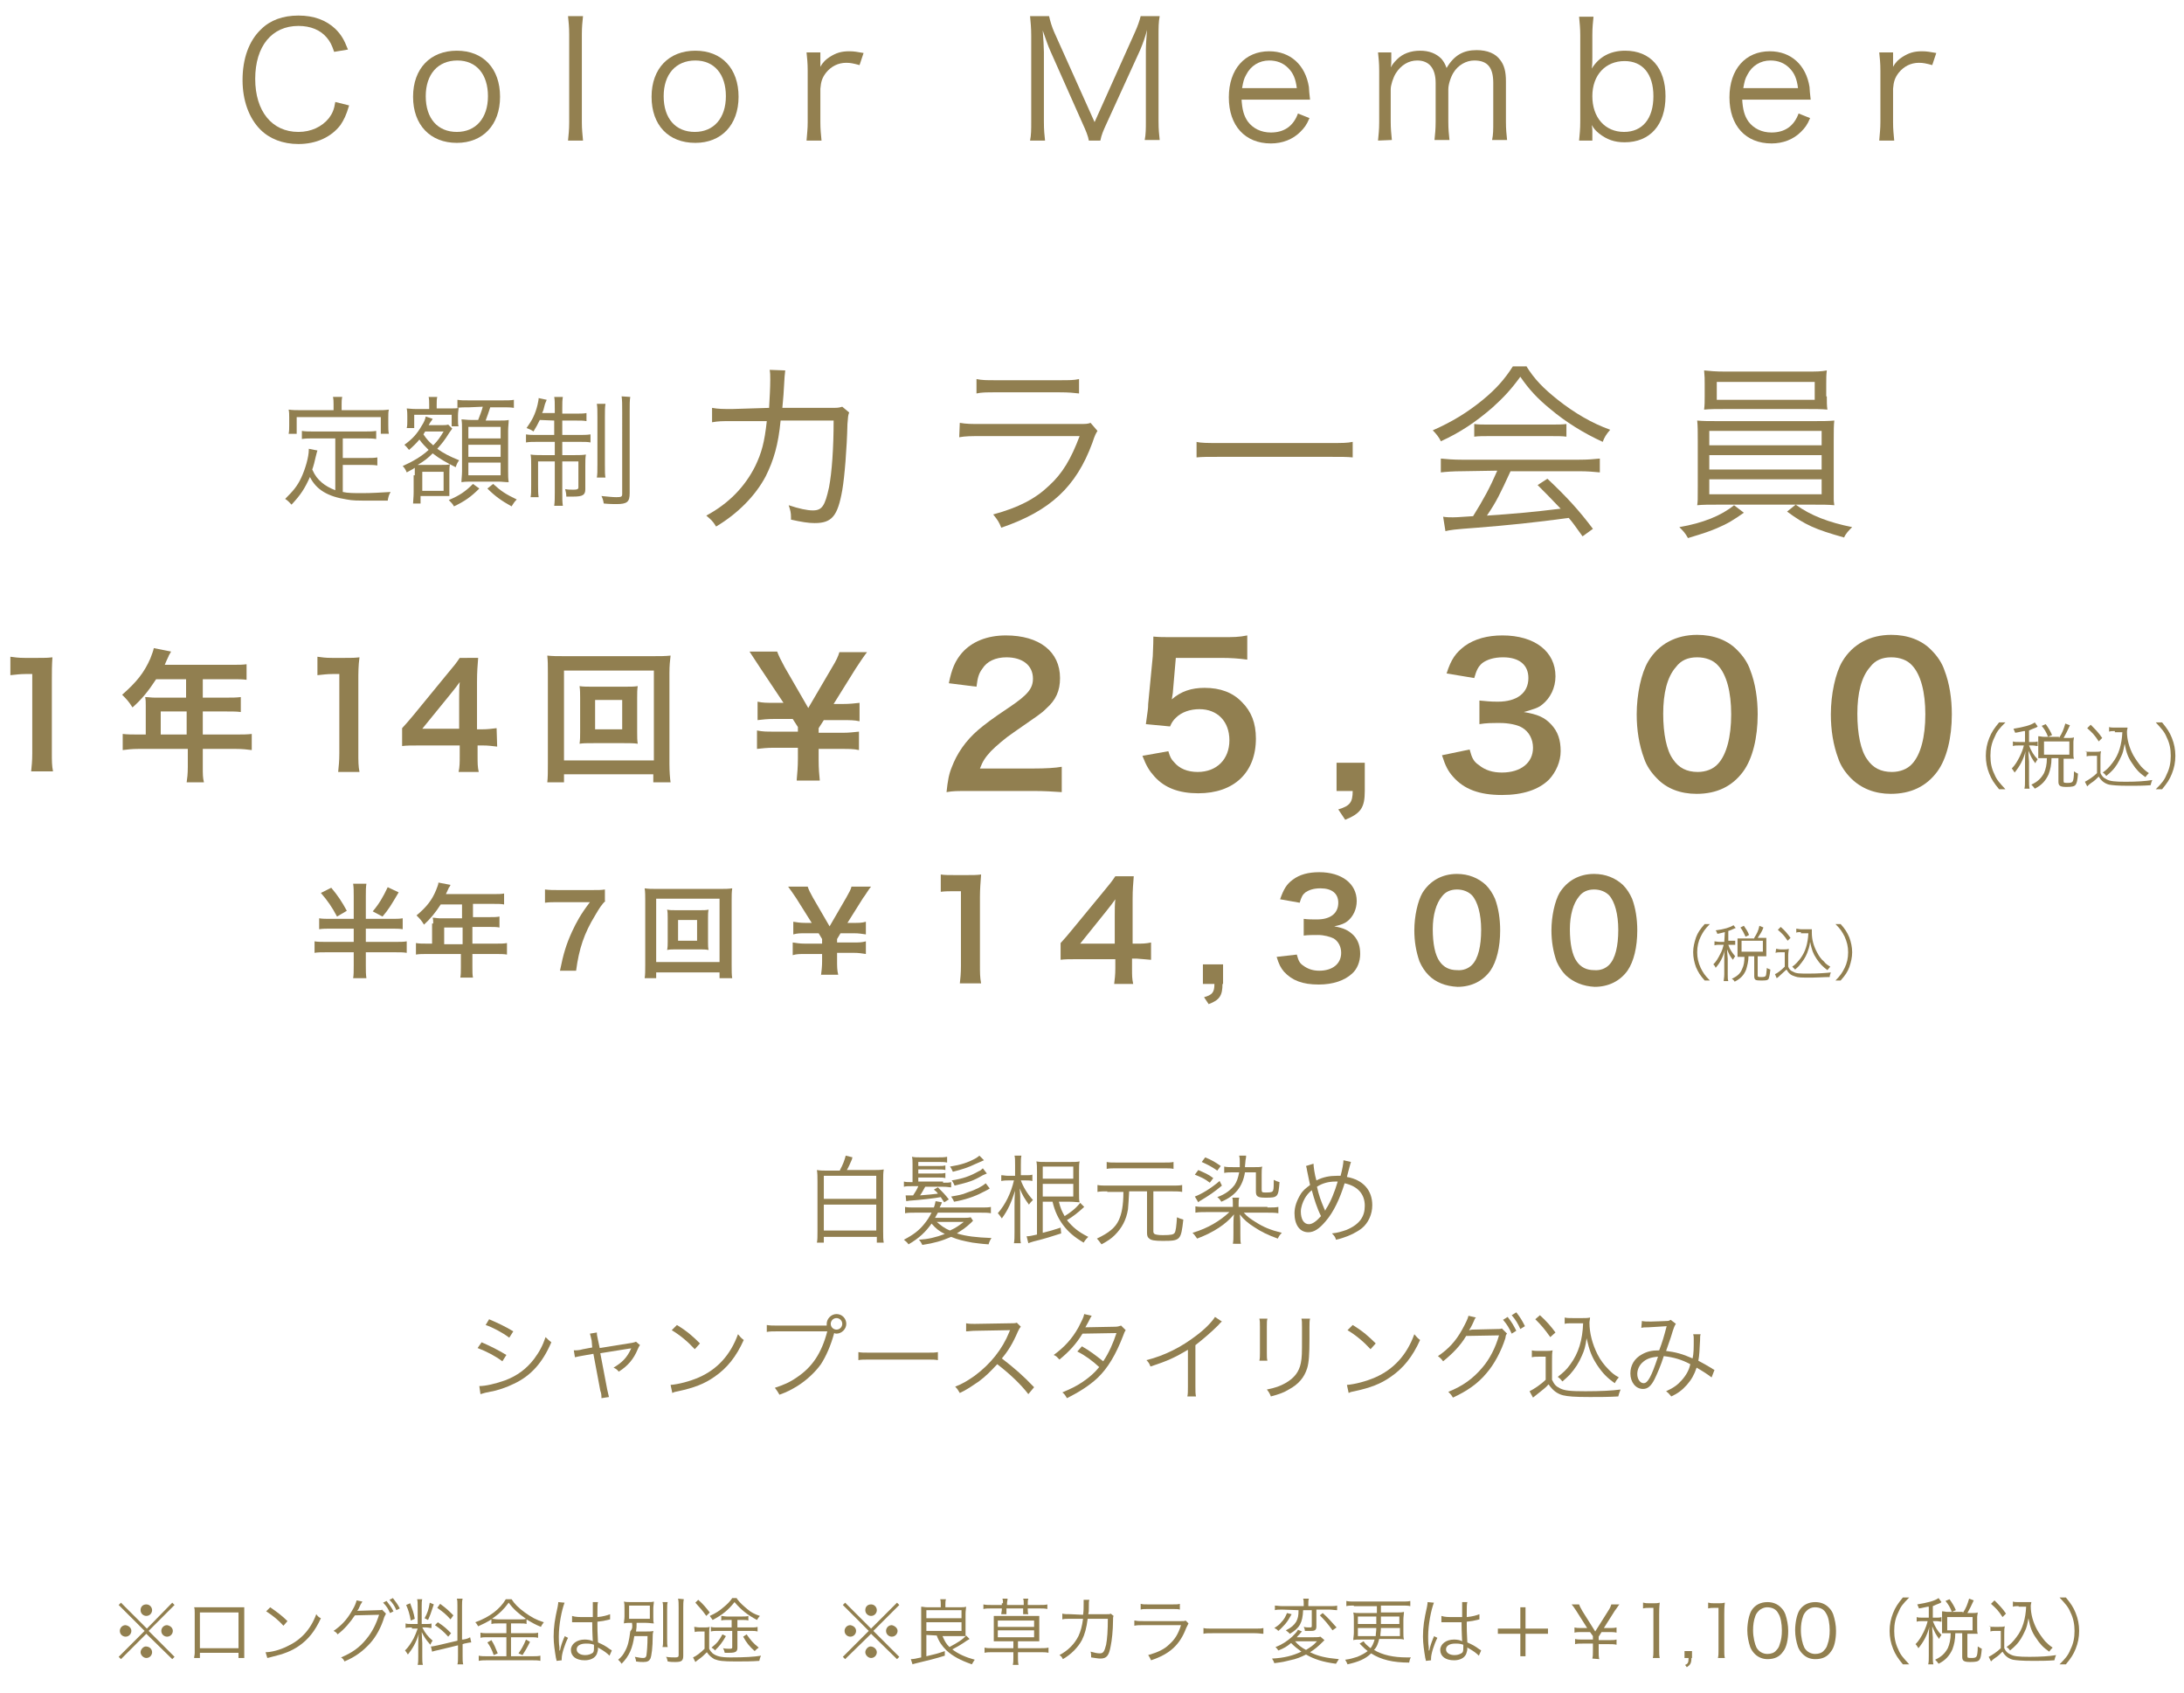 <?xml version="1.0" encoding="utf-8"?>
<!-- Generator: Adobe Illustrator 24.3.0, SVG Export Plug-In . SVG Version: 6.00 Build 0)  -->
<svg version="1.1" id="レイヤー_1" xmlns="http://www.w3.org/2000/svg" xmlns:xlink="http://www.w3.org/1999/xlink" x="0px"
	 y="0px" viewBox="0 0 379.1 293.9" style="enable-background:new 0 0 379.1 293.9;" xml:space="preserve">
<style type="text/css">
	.st0{fill:#938050;}
	.st1{fill:#917F50;}
	.st2{fill:#917F4F;}
</style>
<g>
	<g>
		<g>
			<g>
				<path class="st0" d="M58,9c-0.4-1.2-0.7-1.8-1.3-2.5c-1.1-1.3-2.8-2-4.9-2c-4.6,0-7.5,3.5-7.5,9.2c0,5.6,2.9,9.2,7.5,9.2
					c2.2,0,4.1-0.9,5.3-2.4c0.6-0.8,0.9-1.5,1.1-2.8l2.4,0.6c-0.5,1.7-0.9,2.5-1.5,3.4c-1.6,2.1-4.2,3.3-7.3,3.3
					c-2.7,0-5-0.9-6.6-2.5c-2-2-3.1-5.1-3.1-8.6c0-3.7,1.1-6.8,3.2-8.8c1.6-1.6,3.8-2.4,6.5-2.4s4.8,0.8,6.4,2.3
					c1,1,1.5,1.8,2.2,3.6L58,9z"/>
				<path class="st0" d="M71.7,16.8c0-4.9,3-8,7.6-8s7.5,3.1,7.5,8s-3,8-7.5,8C74.7,24.8,71.7,21.7,71.7,16.8z M73.9,16.7
					c0,3.9,2.1,6.2,5.4,6.2s5.4-2.4,5.4-6.2s-2-6.2-5.3-6.2C76,10.5,73.9,12.9,73.9,16.7z"/>
				<path class="st0" d="M101.2,2.8c-0.1,1-0.2,1.8-0.2,3.2v15.2c0,1.3,0.1,2,0.2,3.2h-2.6c0.1-1,0.2-1.9,0.2-3.2V6
					c0-1.4-0.1-2.2-0.2-3.2H101.2z"/>
				<path class="st0" d="M113.1,16.8c0-4.9,3-8,7.6-8s7.5,3.1,7.5,8s-3,8-7.5,8C116,24.8,113.1,21.7,113.1,16.8z M115.2,16.7
					c0,3.9,2.1,6.2,5.4,6.2s5.4-2.4,5.4-6.2s-2-6.2-5.3-6.2C117.3,10.5,115.2,12.9,115.2,16.7z"/>
				<path class="st0" d="M149.2,11.3c-1.1-0.3-1.6-0.4-2.3-0.4c-1.4,0-2.6,0.6-3.5,1.7c-0.7,0.9-0.9,1.6-1,2.8v5.8
					c0,1.3,0.1,2.1,0.2,3.2H140c0.1-1.3,0.2-2,0.2-3.2v-8.9c0-1.4-0.1-2.2-0.2-3.2h2.4v1.6c0,0.2,0,0.7,0,0.9c0.5-0.9,1-1.3,1.6-1.7
					c1.1-0.7,2-1,3.4-1c0.9,0,1.3,0.1,2.5,0.3L149.2,11.3z"/>
				<path class="st0" d="M182.3,8.8c-0.4-0.9-0.7-1.8-1.3-3.5c0.1,1.2,0.2,3,0.2,3.7v12.1c0,1.5,0.1,2.4,0.2,3.3h-2.6
					c0.2-1,0.2-1.9,0.2-3.3V6.2c0-1.4-0.1-2.3-0.2-3.4h3.3c0.2,0.9,0.5,1.9,0.9,2.8l7,15.6l7-15.6c0.5-1.1,0.8-2,1-2.8h3.3
					c-0.2,1.1-0.2,1.9-0.2,3.4V21c0,1.6,0.1,2.3,0.2,3.3h-2.6c0.2-1,0.2-2,0.2-3.3V8.7c0-0.8,0.1-2.3,0.2-3.5
					c-0.3,1.2-0.7,2.3-1.2,3.5l-5.8,12.7c-0.6,1.3-0.9,2-1.1,3h-2c-0.1-0.7-0.5-1.7-1.1-3L182.3,8.8z"/>
				<path class="st0" d="M215.5,17.1c0.1,1.9,0.4,3,1.1,4c0.9,1.2,2.3,1.9,4,1.9c2.3,0,3.9-1.1,4.7-3.3l2,0.8
					c-0.5,1.2-0.9,1.7-1.6,2.4c-1.3,1.3-3.1,2-5.1,2c-4.5,0-7.3-3.1-7.3-8s2.8-8,7-8c3.7,0,6.3,2.4,6.9,6.2c0,0.3,0.1,1.4,0.2,2.2
					h-11.9V17.1z M225.1,15.3c-0.2-1.6-0.6-2.6-1.5-3.5c-0.9-0.9-2-1.3-3.3-1.3c-1.7,0-3.2,0.9-4,2.5c-0.4,0.7-0.5,1.2-0.7,2.3
					H225.1z"/>
				<path class="st0" d="M239.2,24.4c0.1-1,0.2-1.9,0.2-3.2v-8.9c0-1.4-0.1-2.2-0.2-3.2h2.3v1.6c0,0.1,0,0.5-0.1,1
					c0.3-0.5,0.5-0.8,1.1-1.4c1-1,2.4-1.5,4-1.5s2.8,0.5,3.7,1.4c0.4,0.5,0.6,0.8,0.9,1.6c1.3-2.2,2.9-3.1,5.2-3.1
					c1.9,0,3.3,0.6,4.1,1.7c0.7,0.9,1,2,1,3.7v7c0,1.4,0.1,2.2,0.2,3.2H259c0.2-1,0.2-1.7,0.2-3.2v-6.7c0-2.7-1-3.9-3.3-3.9
					c-1.4,0-2.8,0.8-3.6,2.1c-0.5,0.8-0.9,2.1-0.9,2.9v5.6c0,1.4,0.1,2.2,0.2,3.2H249c0.1-1,0.2-1.8,0.2-3.2v-6.7
					c0-2.5-1.1-3.9-3.2-3.9c-1.5,0-2.8,0.8-3.7,2.2c-0.5,0.8-0.9,2.1-0.9,2.8v5.6c0,1.3,0.1,2.1,0.2,3.2L239.2,24.4L239.2,24.4z"/>
				<path class="st0" d="M274.1,24.4c0.1-1.1,0.2-1.9,0.2-3.3v-15c0-1.2-0.1-2.1-0.2-3.2h2.5c-0.1,1-0.2,1.9-0.2,3.2v3.8
					c0,0.8,0,1.3-0.1,2c1.3-2.1,3.3-3.1,5.8-3.1c4.4,0,7,3,7,7.9c0,5-2.7,8-7.1,8c-1.8,0-3.1-0.5-4.4-1.5c-0.6-0.5-0.9-0.8-1.3-1.5
					c0.1,0.5,0.1,0.8,0.1,1.1v1.6H274.1z M282,10.6c-3.3,0-5.6,2.4-5.6,6.1s2.2,6.2,5.5,6.2c3.2,0,5.1-2.3,5.1-6.2
					S285.1,10.6,282,10.6z"/>
				<path class="st0" d="M302.4,17.1c0.1,1.9,0.4,3,1.1,4c0.9,1.2,2.3,1.9,4,1.9c2.3,0,3.9-1.1,4.7-3.3l2,0.8
					c-0.5,1.2-0.9,1.7-1.6,2.4c-1.3,1.3-3.1,2-5.1,2c-4.5,0-7.3-3.1-7.3-8s2.8-8,7-8c3.7,0,6.3,2.4,6.9,6.2c0,0.3,0.1,1.4,0.2,2.2
					h-11.9V17.1z M312.1,15.3c-0.2-1.6-0.6-2.6-1.5-3.5c-0.9-0.9-2-1.3-3.3-1.3c-1.7,0-3.2,0.9-4,2.5c-0.4,0.7-0.5,1.2-0.7,2.3
					H312.1z"/>
				<path class="st0" d="M335.4,11.3c-1.1-0.3-1.6-0.4-2.3-0.4c-1.4,0-2.6,0.6-3.5,1.7c-0.7,0.9-0.9,1.6-1,2.8v5.8
					c0,1.3,0.1,2.1,0.2,3.2h-2.6c0.1-1.3,0.2-2,0.2-3.2v-8.9c0-1.4-0.1-2.2-0.2-3.2h2.4v1.6c0,0.2,0,0.7,0,0.9
					c0.5-0.9,1-1.3,1.6-1.7c1.1-0.7,2-1,3.4-1c0.9,0,1.3,0.1,2.5,0.3L335.4,11.3z"/>
			</g>
		</g>
		<g>
			<g>
				<path class="st1" d="M5.4,134c0.1-1,0.2-1.9,0.2-3.2V117H4.4c-0.9,0-1.6,0.1-2.6,0.2V114c0.8,0.1,1.3,0.2,2.5,0.2h2.3
					c1.3,0,1.6,0,2.5-0.1c-0.1,1.4-0.1,2.5-0.1,4v12.6c0,1.3,0,2.2,0.2,3.2H5.4V134z"/>
				<path class="st1" d="M25.3,122.4c0-0.5,0-0.9-0.1-1.4c0.5,0,1.1,0.1,1.7,0.1h5.4v-3.2h-5.2c-1.3,2-2.5,3.5-4.1,4.9
					c-0.7-1.1-1-1.4-1.8-2.2c2.5-2.2,3.8-3.8,4.9-6.3c0.3-0.8,0.5-1.3,0.6-1.8l3,0.6c-0.2,0.3-0.2,0.4-0.4,0.7
					c0,0.1-0.3,0.6-0.7,1.6h11.7c1.2,0,1.8,0,2.5-0.1v2.7c-0.8-0.1-1.4-0.1-2.5-0.1h-5.1v3.2h4c1.1,0,1.8,0,2.6-0.1v2.6
					c-0.7-0.1-1.4-0.1-2.5-0.1h-4.1v4H41c1.1,0,1.9,0,2.7-0.1v2.8c-0.8-0.1-1.6-0.2-2.7-0.2h-5.8v3.1c0,1.3,0,1.9,0.2,2.7h-3
					c0.1-0.7,0.2-1.4,0.2-2.7V130H24c-1.1,0-1.9,0.1-2.7,0.2v-2.8c0.8,0.1,1.6,0.1,2.7,0.1h1.3V122.4z M32.4,127.5v-4h-4.5v4H32.4z"
					/>
				<path class="st1" d="M58.7,134c0.1-1,0.2-1.9,0.2-3.2V117h-1.2c-0.9,0-1.6,0.1-2.6,0.2V114c0.8,0.1,1.3,0.2,2.5,0.2h2.3
					c1.3,0,1.6,0,2.5-0.1c-0.2,1.5-0.2,2.6-0.2,4.1v12.6c0,1.3,0,2.2,0.2,3.2H58.7z"/>
				<path class="st1" d="M86.3,129.6c-0.9-0.1-1.5-0.2-2.5-0.2h-0.9v1.8c0,1.3,0,1.9,0.2,2.8h-3.5c0.2-0.9,0.2-1.6,0.2-2.9v-1.7
					h-6.9c-1.5,0-2.3,0-3.1,0.1v-3.1c0.8-0.9,1.1-1.2,2-2.3l5.9-7.2c1.1-1.3,1.5-1.8,2.1-2.7H83c-0.1,1.4-0.2,2.3-0.2,4.2v8.2h0.9
					c1,0,1.6-0.1,2.5-0.2L86.3,129.6L86.3,129.6z M79.7,121.4c0-1.2,0-2,0.1-3c-0.5,0.7-0.8,1.1-1.7,2.2l-4.8,5.9h6.4V121.4z"/>
				<path class="st1" d="M113.4,135.8v-1.4H97.9v1.4H95c0.1-0.8,0.1-1.9,0.1-3.2v-15.8c0-1.2,0-2.1-0.1-3c0.9,0.1,1.7,0.1,2.9,0.1
					h15.5c1.3,0,2,0,3-0.1c-0.1,0.9-0.2,1.7-0.2,3v15.8c0,1.3,0.1,2.6,0.2,3.2H113.4z M97.9,132h15.6v-15.6H97.9V132z M108.3,119.2
					c1.1,0,1.8,0,2.4-0.1c-0.1,0.6-0.1,1.2-0.1,2v6c0,0.8,0,1.4,0.1,2c-0.7-0.1-1.4-0.1-2.4-0.1H103c-1.3,0-1.7,0-2.4,0.1
					c0.1-0.7,0.1-1.3,0.1-2v-6c0-0.7,0-1.3-0.1-2c0.6,0.1,1.3,0.1,2.4,0.1C103,119.2,108.3,119.2,108.3,119.2z M103.3,126.6h4.7
					v-5.1h-4.7V126.6z"/>
				<path class="st1" d="M138.3,135.3c0.1-1.1,0.2-2.2,0.2-3.6v-1.9h-4.2c-1.2,0-2,0.1-2.9,0.2v-3.2c1,0.2,1.6,0.2,2.9,0.2h4.2v-0.8
					l-0.9-1.4h-3.2c-1.3,0-2,0.1-2.9,0.2v-3.2c0.9,0.2,1.6,0.2,2.9,0.2h1.6l-4-6c-0.8-1.2-1.5-2.3-1.9-2.9h4.8
					c0.3,0.8,0.6,1.4,1.3,2.7l4.1,7.1l4.1-7c0.8-1.3,1.1-2,1.3-2.7h4.8c-0.4,0.5-1.5,2.1-2,2.9l-3.8,6.1h1.6c1.2,0,2-0.1,2.9-0.2
					v3.2c-0.9-0.2-1.7-0.2-2.9-0.2H143l-0.9,1.4v0.8h4.1c1.2,0,1.9-0.1,2.9-0.2v3.2c-0.9-0.2-1.7-0.2-2.9-0.2h-4.1v1.9
					c0,1.6,0.1,2.5,0.2,3.6h-4V135.3z"/>
				<path class="st1" d="M168.6,137.3c-2.6,0-3.1,0-4.3,0.2c0.2-1.9,0.4-3.1,0.9-4.3c0.9-2.4,2.4-4.6,4.6-6.5c1.2-1,2.2-1.8,5.5-4
					c3.1-2.1,4-3.2,4-4.9c0-2.3-1.8-3.7-4.6-3.7c-1.9,0-3.4,0.7-4.2,2c-0.6,0.8-0.8,1.5-1,3.1l-4.8-0.6c0.5-2.5,1.1-3.9,2.3-5.3
					c1.7-1.9,4.3-3,7.6-3c5.8,0,9.4,2.8,9.4,7.4c0,2.2-0.7,3.8-2.4,5.3c-0.9,0.9-1.3,1.1-5.6,4.1c-1.5,1-3.1,2.4-4,3.3
					c-1,1.1-1.4,1.7-1.9,3h9.3c2.1,0,3.8-0.1,4.9-0.3v4.4c-1.6-0.1-2.9-0.2-5-0.2L168.6,137.3L168.6,137.3z"/>
				<path class="st1" d="M202.8,130.4c0.3,1,0.5,1.4,1,1.9c0.9,1.1,2.3,1.7,4.1,1.7c3.3,0,5.5-2.2,5.5-5.5s-2.1-5.4-5.2-5.4
					c-1.6,0-3.1,0.5-4.1,1.5c-0.5,0.5-0.7,0.8-1,1.5l-4.2-0.4c0.3-2.4,0.4-2.5,0.4-3.5l0.8-8.3c0-0.6,0.1-1.7,0.1-3.4
					c1,0.1,1.8,0.1,3.5,0.1h8.2c2.3,0,3.1,0,4.6-0.3v4.2c-1.5-0.2-2.8-0.3-4.6-0.3h-7.8l-0.5,5.8c0,0.3-0.1,0.7-0.2,1.4
					c1.6-1.4,3.4-2,5.7-2c2.7,0,4.9,0.8,6.5,2.5c1.6,1.6,2.4,3.6,2.4,6.3c0,5.9-3.8,9.5-10,9.5c-3.3,0-5.8-0.9-7.6-2.9
					c-0.9-1-1.4-1.8-2.1-3.6L202.8,130.4z"/>
				<path class="st1" d="M236.9,137.3c0,2.9-0.7,3.9-3.4,5l-1.2-1.8c2-0.6,2.5-1.2,2.5-3.2H232v-4.9h4.9V137.3z"/>
				<path class="st1" d="M255.1,130.1c0.4,1.5,0.7,2.1,1.6,2.7c1.1,0.9,2.4,1.3,4,1.3c3.3,0,5.4-1.7,5.4-4.3c0-1.5-0.7-2.8-1.9-3.5
					c-0.8-0.5-2.4-0.8-3.8-0.8c-1.5,0-2.4,0-3.6,0.2v-4.1c1.1,0.1,1.8,0.2,3.2,0.2c3.3,0,5.3-1.5,5.3-4.1c0-2.3-1.6-3.6-4.4-3.6
					c-1.6,0-2.8,0.4-3.6,1c-0.7,0.6-1,1.2-1.4,2.6l-4.8-0.8c0.8-2.5,1.6-3.6,3.2-4.8c1.7-1.2,3.9-1.8,6.5-1.8c5.6,0,9.2,2.8,9.2,7.1
					c0,2-0.9,3.8-2.3,4.9c-0.7,0.6-1.5,0.8-3.2,1.3c2.4,0.4,3.6,0.9,4.8,2.2c1.1,1.2,1.6,2.6,1.6,4.6c0,1.8-0.8,3.6-2,4.9
					c-1.8,1.8-4.6,2.7-8.2,2.7c-3.9,0-6.6-1-8.5-3.2c-0.8-0.9-1.3-1.8-1.9-3.7L255.1,130.1z"/>
				<path class="st1" d="M287.6,135.1c-1-1-1.8-2.2-2.2-3.4c-0.9-2.4-1.3-5-1.3-7.7c0-3.5,0.8-7.2,2-9.2c1.8-3,4.8-4.6,8.5-4.6
					c2.8,0,5.3,0.9,7,2.7c1,1,1.8,2.2,2.2,3.4c0.9,2.3,1.3,5,1.3,7.7c0,4.1-0.9,7.7-2.5,9.9c-1.9,2.6-4.6,3.9-8.1,3.9
					C291.7,137.8,289.3,136.9,287.6,135.1z M298.2,132.6c1.5-1.6,2.3-4.7,2.3-8.6s-0.8-6.9-2.3-8.5c-0.8-0.9-2.1-1.4-3.6-1.4
					c-1.6,0-2.8,0.5-3.7,1.7c-1.5,1.7-2.2,4.5-2.2,8.1c0,3.5,0.6,6.4,1.7,7.9c1,1.5,2.4,2.2,4.3,2.2
					C296.1,134,297.4,133.5,298.2,132.6z"/>
				<path class="st1" d="M321.3,135.1c-1-1-1.8-2.2-2.2-3.4c-0.9-2.4-1.3-5-1.3-7.7c0-3.5,0.8-7.2,2-9.2c1.8-3,4.8-4.6,8.5-4.6
					c2.8,0,5.3,0.9,7,2.7c1,1,1.8,2.2,2.2,3.4c0.9,2.3,1.3,5,1.3,7.7c0,4.1-0.9,7.7-2.5,9.9c-1.9,2.6-4.6,3.9-8.1,3.9
					C325.5,137.8,323.1,136.9,321.3,135.1z M331.9,132.6c1.5-1.6,2.3-4.7,2.3-8.6s-0.8-6.9-2.3-8.5c-0.8-0.9-2.1-1.4-3.6-1.4
					c-1.6,0-2.8,0.5-3.7,1.7c-1.5,1.7-2.2,4.5-2.2,8.1c0,3.5,0.6,6.4,1.7,7.9c1,1.5,2.4,2.2,4.3,2.2
					C329.8,134,331.1,133.5,331.9,132.6z"/>
			</g>
		</g>
		<g>
			<g>
				<path class="st1" d="M67.8,159.5c0.9,0,1.6,0,2.1-0.1v1.9c-0.5-0.1-1.2-0.1-2.1-0.1h-4.3v2.3h5c1,0,1.6,0,2.1-0.1v2
					c-0.5-0.1-1.2-0.1-2.1-0.1h-5v2.3c0,1,0,1.5,0.1,2.2h-2.3c0.1-0.5,0.1-1.3,0.1-2.2v-2.3h-4.7c-0.9,0-1.6,0-2.1,0.1v-2
					c0.5,0.1,1.2,0.1,2.1,0.1h4.7v-2.3h-3.9c-0.9,0-1.5,0-2.1,0.1v-1.9c0.5,0.1,1.2,0.1,2.1,0.1h3.9v-3.9c0-1,0-1.5-0.1-2.2h2.3
					c-0.1,0.7-0.1,1.1-0.1,2.2v3.9H67.8z M57.5,154.1c1.1,1.3,1.9,2.5,2.7,4l-1.7,1c-0.9-1.7-1.6-2.7-2.8-4.1L57.5,154.1z
					 M69.2,154.9c-1.3,2.2-1.7,2.9-2.8,4.2l-1.7-0.9c1.1-1.3,1.8-2.5,2.6-4.2L69.2,154.9z"/>
				<path class="st1" d="M75.2,160.3c0-0.4,0-0.7-0.1-1c0.4,0,0.8,0.1,1.2,0.1h3.9V157h-3.7c-0.9,1.4-1.8,2.5-2.9,3.5
					c-0.5-0.8-0.7-1-1.3-1.6c1.8-1.5,2.7-2.7,3.4-4.4c0.2-0.6,0.4-0.9,0.4-1.3l2.1,0.4c-0.1,0.2-0.1,0.3-0.3,0.5
					c0,0.1-0.2,0.4-0.5,1.1h8.3c0.8,0,1.3,0,1.8-0.1v1.9c-0.5-0.1-1-0.1-1.8-0.1h-3.6v2.3h2.8c0.8,0,1.3,0,1.8-0.1v1.9
					c-0.5-0.1-1-0.1-1.8-0.1H82v2.9h4.1c0.8,0,1.4,0,1.9-0.1v2c-0.5-0.1-1.2-0.1-1.9-0.1H82v2.2c0,0.9,0,1.4,0.1,1.9h-2.2
					c0.1-0.5,0.1-1,0.1-1.9v-2.2h-5.9c-0.8,0-1.3,0-1.9,0.1v-2c0.6,0.1,1.1,0.1,1.9,0.1H75v-3.5H75.2z M80.3,163.9V161h-3.2v2.9
					H80.3z"/>
				<path class="st1" d="M105.1,156.4c-0.6,0.5-1.1,1.3-1.8,2.5c-1.9,3.1-2.8,5.8-3.3,9.6h-2.8c0.6-3,1.1-4.6,2.1-6.8
					c0.8-1.7,1.5-3,3.1-5.1h-5.5c-1,0-1.6,0-2.3,0.1v-2.3c0.8,0.1,1.4,0.1,2.4,0.1h5.6c1.3,0,1.8,0,2.4-0.1v2H105.1z"/>
				<path class="st1" d="M124.9,169.8v-1h-11v1h-2c0.1-0.6,0.1-1.3,0.1-2.3v-11.2c0-0.8,0-1.5-0.1-2.1c0.7,0.1,1.2,0.1,2.1,0.1h11
					c0.9,0,1.4,0,2.1-0.1c-0.1,0.7-0.1,1.2-0.1,2.1v11.2c0,1,0,1.8,0.1,2.3H124.9z M113.9,167h11v-11h-11V167z M121.3,158
					c0.8,0,1.3,0,1.7-0.1c-0.1,0.4-0.1,0.9-0.1,1.4v4.2c0,0.6,0,1,0.1,1.4c-0.5-0.1-1-0.1-1.7-0.1h-3.8c-0.9,0-1.2,0-1.7,0.1
					c0.1-0.5,0.1-0.9,0.1-1.4v-4.2c0-0.5,0-1-0.1-1.4c0.4,0.1,0.9,0.1,1.7,0.1H121.3z M117.7,163.3h3.3v-3.6h-3.3V163.3z"/>
				<path class="st1" d="M142.5,169.4c0.1-0.8,0.2-1.6,0.2-2.5v-1.3h-3c-0.9,0-1.4,0-2.1,0.2v-2.2c0.7,0.1,1.2,0.2,2.1,0.2h3V163
					l-0.6-1h-2.3c-0.9,0-1.4,0-2.1,0.2V160c0.6,0.1,1.2,0.2,2.1,0.2h1.1l-2.7-4.3c-0.6-0.9-1.1-1.6-1.4-2h3.4c0.2,0.6,0.4,1,0.9,1.9
					l2.9,5l2.9-5c0.5-0.9,0.8-1.4,0.9-1.9h3.4c-0.3,0.3-1,1.5-1.4,2l-2.7,4.3h1.1c0.9,0,1.4,0,2.1-0.2v2.2c-0.7-0.1-1.2-0.2-2.1-0.2
					h-2.3l-0.6,1v0.6h2.9c0.9,0,1.4,0,2.1-0.2v2.2c-0.7-0.1-1.2-0.2-2.1-0.2h-2.9v1.3c0,1.1,0,1.7,0.2,2.5h-3V169.4z"/>
				<path class="st1" d="M166.6,170.8c0.1-0.9,0.2-1.8,0.2-3.1v-13h-1.1c-0.9,0-1.6,0-2.4,0.1v-3c0.7,0.1,1.2,0.1,2.4,0.1h2.2
					c1.2,0,1.6,0,2.4-0.1c-0.1,1.4-0.2,2.5-0.2,3.9v11.9c0,1.2,0,2.1,0.2,3.1h-3.7V170.8z"/>
				<path class="st1" d="M199.7,166.6c-0.9-0.1-1.4-0.1-2.4-0.2h-0.8v1.7c0,1.2,0,1.8,0.2,2.7h-3.3c0.1-0.8,0.2-1.6,0.2-2.7v-1.6
					H187c-1.4,0-2.1,0-2.9,0.1v-2.9c0.8-0.9,1.1-1.2,1.9-2.2l5.6-6.8c1-1.2,1.4-1.7,2-2.6h3.2c-0.1,1.4-0.2,2.2-0.2,4v7.7h0.8
					c0.9,0,1.5,0,2.4-0.2v3H199.7z M193.5,158.9c0-1.1,0-1.9,0.1-2.8c-0.5,0.7-0.8,1.1-1.6,2.1l-4.5,5.6h6V158.9z"/>
				<path class="st1" d="M212.2,170.8c0,2-0.5,2.8-2.4,3.5l-0.8-1.2c1.4-0.4,1.8-0.8,1.8-2.3h-2v-3.4h3.5v3.4H212.2z"/>
				<path class="st1" d="M225.1,165.7c0.3,1.1,0.5,1.5,1.1,1.9c0.8,0.6,1.7,0.9,2.8,0.9c2.3,0,3.8-1.2,3.8-3.1c0-1.1-0.5-2-1.3-2.5
					c-0.6-0.3-1.7-0.6-2.7-0.6s-1.7,0-2.5,0.1v-2.9c0.8,0.1,1.3,0.1,2.3,0.1c2.4,0,3.7-1.1,3.7-2.9c0-1.6-1.1-2.5-3.1-2.5
					c-1.2,0-2,0.3-2.6,0.7c-0.5,0.4-0.7,0.8-1,1.8l-3.4-0.6c0.6-1.7,1.1-2.6,2.2-3.4c1.2-0.9,2.7-1.3,4.6-1.3c3.9,0,6.5,2,6.5,5
					c0,1.4-0.6,2.7-1.6,3.5c-0.5,0.4-1,0.6-2.3,0.9c1.7,0.3,2.5,0.7,3.4,1.6c0.8,0.9,1.1,1.9,1.1,3.2s-0.5,2.6-1.4,3.4
					c-1.3,1.2-3.3,1.9-5.8,1.9c-2.8,0-4.6-0.7-6-2.2c-0.6-0.7-0.9-1.3-1.3-2.6L225.1,165.7z"/>
				<path class="st1" d="M248,169.3c-0.7-0.7-1.2-1.5-1.6-2.4c-0.6-1.7-0.9-3.5-0.9-5.4c0-2.5,0.6-5.1,1.4-6.5
					c1.3-2.1,3.4-3.3,6-3.3c2,0,3.7,0.7,5,1.9c0.7,0.7,1.2,1.5,1.6,2.4c0.6,1.6,0.9,3.5,0.9,5.5c0,2.9-0.6,5.4-1.7,7
					c-1.3,1.8-3.3,2.8-5.7,2.8C250.9,171.2,249.2,170.5,248,169.3z M255.5,167.5c1.1-1.1,1.6-3.3,1.6-6.1c0-2.7-0.6-4.9-1.6-6
					c-0.6-0.6-1.5-1-2.6-1s-2,0.4-2.6,1.2c-1,1.2-1.6,3.2-1.6,5.7s0.4,4.5,1.2,5.6c0.7,1,1.7,1.5,3,1.5
					C254,168.5,254.9,168.1,255.5,167.5z"/>
				<path class="st1" d="M271.8,169.3c-0.7-0.7-1.2-1.5-1.6-2.4c-0.6-1.7-0.9-3.5-0.9-5.4c0-2.5,0.6-5.1,1.4-6.5
					c1.3-2.1,3.4-3.3,6-3.3c2,0,3.7,0.7,5,1.9c0.7,0.7,1.2,1.5,1.6,2.4c0.6,1.6,0.9,3.5,0.9,5.5c0,2.9-0.6,5.4-1.7,7
					c-1.3,1.8-3.3,2.8-5.7,2.8C274.8,171.2,273.1,170.5,271.8,169.3z M279.3,167.5c1.1-1.1,1.6-3.3,1.6-6.1c0-2.7-0.6-4.9-1.6-6
					c-0.6-0.6-1.5-1-2.6-1s-2,0.4-2.6,1.2c-1,1.2-1.6,3.2-1.6,5.7s0.4,4.5,1.2,5.6c0.7,1,1.7,1.5,3,1.5
					C277.8,168.5,278.7,168.1,279.3,167.5z"/>
			</g>
		</g>
		<g>
			<g>
				<path class="st1" d="M145.8,203.1c0.5-0.9,0.8-1.7,1-2.5l1.2,0.3c-0.1,0.1-0.1,0.1-0.1,0.3c-0.3,0.7-0.6,1.4-0.9,1.9h4.4
					c0.9,0,1.4,0,2-0.1c-0.1,0.6-0.1,1.1-0.1,2.1v8.6c0,1,0,1.5,0.1,2h-1.2v-1H143v1h-1.2c0.1-0.5,0.1-1,0.1-2v-8.5
					c0-0.9,0-1.5-0.1-2.1c0.6,0.1,1.1,0.1,1.9,0.1h2.1V203.1z M143,208.1h9.1v-4H143V208.1z M143,213.6h9.1v-4.5H143V213.6z"/>
				<path class="st1" d="M168.9,211.9c-0.1,0.1-0.1,0.1-0.4,0.4c-0.2,0.2-0.9,0.8-1.2,1c-0.4,0.3-0.8,0.5-1.2,0.8
					c1.6,0.5,3.4,0.7,6,0.8c-0.2,0.3-0.4,0.7-0.5,1.1c-1.5-0.1-1.9-0.2-2.8-0.3c-1.6-0.3-2.5-0.5-3.7-1c-1.6,0.7-3,1.1-5,1.4
					c-0.2-0.4-0.3-0.6-0.6-0.9c1.6-0.1,2.9-0.4,4.5-1c-1-0.5-1.5-0.9-2.3-1.8c-1,1.4-2.1,2.5-4,3.6c-0.2-0.3-0.4-0.5-0.8-0.8
					c1.7-0.9,2.6-1.6,3.5-2.7c0.5-0.6,0.9-1.2,1.3-2h-2.9c-0.7,0-1.2,0-1.7,0.1v-1.1c0.4,0.1,0.9,0.1,1.7,0.1h3.3
					c0.2-0.5,0.2-0.7,0.3-1.1l1.1,0.2c-0.1,0.3-0.1,0.3-0.2,0.5c-0.1,0.2-0.1,0.2-0.2,0.4h7.2c0.8,0,1.3,0,1.7-0.1v1.1
					c-0.5-0.1-1-0.1-1.7-0.1h-7.5c-0.2,0.4-0.3,0.5-0.5,0.9h4.7c0.7,0,1.1,0,1.5-0.1L168.9,211.9z M163.7,205.3c0.8,0,1,0,1.4-0.1
					v0.9c-0.4,0-0.6-0.1-1.4-0.1h-3.1c-0.4,0.7-0.6,1.1-0.9,1.5c1.4-0.1,2.2-0.2,3.1-0.3c-0.2-0.3-0.3-0.4-0.7-0.7l0.7-0.4
					c0.7,0.7,1.3,1.3,1.9,2.1l-0.8,0.5c-0.3-0.4-0.4-0.6-0.6-0.9c-1,0.2-3.7,0.5-5.2,0.6c-0.3,0-0.6,0.1-0.8,0.1l-0.1-1
					c0.2,0,0.3,0,0.5,0s0.4,0,0.8,0c0.4-0.6,0.7-1.1,0.9-1.6h-1.1c-0.7,0-1,0-1.4,0.1v-0.9c0.4,0.1,0.7,0.1,1.4,0.1h0.1v-3.1
					c0-0.6,0-0.9-0.1-1.3c0.5,0.1,0.8,0.1,1.4,0.1h3.1c0.7,0,1.1,0,1.6-0.1v1c-0.5-0.1-0.8-0.1-1.5-0.1h-3.5v0.7h3.4
					c0.7,0,0.9,0,1.3-0.1v0.8c-0.4-0.1-0.6-0.1-1.3-0.1h-3.4v0.7h3.4c0.7,0,0.9,0,1.3-0.1v0.9c-0.4-0.1-0.6-0.1-1.3-0.1h-3.4v0.7
					h4.3V205.3z M162.6,212.1c0.7,0.6,1.3,1.1,2.3,1.5c1.1-0.5,1.6-0.9,2.4-1.5H162.6z M170.8,201.4c-0.4,0.2-0.5,0.2-1.6,0.7
					c-1,0.5-2.2,0.9-3.8,1.3c-0.2-0.4-0.2-0.5-0.5-0.9c1.9-0.3,3.1-0.7,4.4-1.4c0.3-0.2,0.5-0.3,0.7-0.5L170.8,201.4z M171.8,206.3
					c-0.3,0.2-0.3,0.2-1.3,0.7c-1.3,0.7-3.1,1.3-4.9,1.6c-0.1-0.3-0.3-0.6-0.5-0.9c1.1-0.2,1.9-0.3,2.8-0.7c1.5-0.5,2.5-1,3.2-1.6
					L171.8,206.3z M171.3,203.7c-0.2,0.1-0.5,0.2-0.7,0.3c-1.7,1-2.4,1.2-4.9,1.8c-0.2-0.4-0.2-0.5-0.5-0.9c1.9-0.3,3.1-0.7,4.7-1.6
					c0.3-0.1,0.5-0.3,0.7-0.5L171.3,203.7z"/>
				<path class="st1" d="M176.2,202.3c0-1,0-1.3-0.1-1.7h1.2c-0.1,0.4-0.1,0.9-0.1,1.7v1.7h0.9c0.5,0,0.8,0,1.1-0.1v1.1
					c-0.4-0.1-0.8-0.1-1.1-0.1h-0.9c0.4,1.1,1.1,2.3,2.1,3.4c-0.3,0.3-0.5,0.5-0.7,0.8c-0.8-1.1-1.1-1.6-1.6-2.8
					c0.1,0.8,0.1,2,0.1,2.8v4.8c0,0.9,0,1.5,0.1,1.9H176c0.1-0.5,0.1-1.1,0.1-1.9v-4.5c0-0.8,0-1.6,0.1-2.7
					c-0.7,2.1-1.2,3.3-2.3,4.8c-0.3-0.4-0.4-0.6-0.7-0.9c1.3-1.5,2.3-3.5,2.8-5.7h-1c-0.3,0-0.7,0-1.2,0.1v-1c0.4,0,0.7,0.1,1.2,0.1
					h1.2V202.3z M188.2,209.5c-1.2,1.1-2,1.7-3,2.3c1,1.2,1.9,2,3.7,2.9c-0.3,0.3-0.5,0.5-0.8,1c-1.7-1-2.7-1.9-3.6-3.1
					c-0.8-1.1-1.4-2.3-1.8-4H181v5.4c1.2-0.3,1.9-0.5,3.1-0.9l0.1,1c-1.9,0.6-2.4,0.8-4.8,1.4c-0.4,0.1-0.6,0.2-0.9,0.3l-0.3-1.2
					c0.5,0,0.9-0.1,1.8-0.3v-11c0-0.7,0-1.2-0.1-1.7c0.5,0.1,0.9,0.1,1.7,0.1h4.1c0.8,0,1.3,0,1.7-0.1c-0.1,0.4-0.1,0.8-0.1,1.8v3.6
					c0,1,0,1.4,0.1,1.7c-0.4,0-0.9-0.1-1.7-0.1h-1.9c0.3,1.2,0.5,1.6,1,2.5c1.1-0.7,1.9-1.3,2.7-2.3L188.2,209.5z M186.3,204.6v-2.1
					H181v2.1H186.3z M181,207.7h5.3v-2.2H181V207.7z"/>
				<path class="st1" d="M192.2,206.8c-0.7,0-1.2,0-1.7,0.1v-1.2c0.5,0.1,1,0.1,1.7,0.1h11.3c0.8,0,1.2,0,1.7-0.1v1.2
					c-0.5-0.1-1-0.1-1.7-0.1h-3.3v7c0,0.2,0.1,0.3,0.2,0.4c0.2,0.1,0.6,0.2,1.4,0.2c1.5,0,1.9-0.1,2.1-0.4c0.2-0.3,0.3-1.2,0.4-2.7
					c0.4,0.2,0.7,0.3,1.1,0.4c-0.4,3.6-0.5,3.7-3.6,3.7c-1.3,0-2-0.1-2.3-0.4c-0.3-0.2-0.4-0.5-0.4-1v-7.2H196
					c-0.1,1.6-0.1,2.1-0.2,3.1c-0.3,1.9-1.1,3.3-2.3,4.5c-0.6,0.6-1.2,1-2.3,1.6c-0.3-0.4-0.5-0.7-0.8-1c2.1-1,3.2-1.9,3.8-3.2
					c0.5-1.1,0.8-2.5,0.8-4.9h-2.8V206.8z M203.7,202.9c-0.4-0.1-0.9-0.1-1.7-0.1h-8.2c-0.8,0-1.2,0-1.7,0.1v-1.2
					c0.4,0.1,0.9,0.1,1.7,0.1h8.2c0.8,0,1.3,0,1.7-0.1V202.9z"/>
				<path class="st1" d="M220,209.6c0.9,0,1.4,0,1.9-0.1v1.1c-0.6-0.1-1.1-0.1-1.9-0.1h-4.1c0.6,0.7,1.2,1.1,2,1.6
					c1.4,0.9,2.6,1.4,4.6,1.9c-0.4,0.4-0.5,0.6-0.7,1c-1.7-0.6-2.9-1.2-4.1-2c-1.1-0.7-1.8-1.3-2.5-2.2c0.1,0.9,0.1,1.5,0.1,1.9v1.4
					c0,1,0,1.4,0.1,1.8H214c0.1-0.5,0.1-0.9,0.1-1.8v-1.4c0-0.4,0-1.3,0.1-1.9c-1.4,1.7-3.5,3.1-6.4,4.2c-0.3-0.4-0.4-0.6-0.8-1
					c2.7-0.8,4.8-2.1,6.4-3.6h-4c-0.8,0-1.3,0-1.9,0.1v-1.1c0.5,0.1,0.9,0.1,1.8,0.1h4.7V209c0-0.6,0-0.8-0.1-1.1h1.2
					c-0.1,0.4-0.1,0.6-0.1,1.1v0.5h5V209.6z M208,203.1c1.1,0.5,1.7,0.7,2.6,1.4l-0.6,0.8c-0.9-0.7-1.4-0.9-2.6-1.4L208,203.1z
					 M212.1,205.8c-1.3,1.1-2.2,1.7-3.7,2.6c-0.2,0.1-0.2,0.1-0.4,0.3l-0.6-1c1.1-0.4,2.8-1.4,4.3-2.7L212.1,205.8z M209.2,200.9
					c1.2,0.5,1.7,0.8,2.7,1.5l-0.6,0.8c-1-0.7-1.6-1-2.7-1.5L209.2,200.9z M217.6,202.6c0.7,0,1.2,0,1.5-0.1
					c-0.1,0.4-0.1,0.8-0.1,1.4v2.6c0,0.5,0.1,0.5,0.8,0.5c0.9,0,1.1-0.1,1.2-0.4c0.1-0.2,0.1-1.1,0.1-1.8c0.4,0.2,0.6,0.3,1,0.4
					c-0.2,2.6-0.3,2.7-2.4,2.7c-1.4,0-1.7-0.2-1.7-1.1v-3.3h-1.9c-0.4,2.5-1.7,4.1-4.1,5.1c-0.2-0.3-0.3-0.5-0.7-0.8
					c1.4-0.5,2.3-1.2,3-2.1c0.4-0.6,0.6-1.2,0.8-2.2h-0.9c-0.8,0-1.2,0-1.7,0.1v-1.1c0.4,0.1,0.9,0.1,1.7,0.1h1c0-0.3,0-0.6,0-1
					s0-0.6-0.1-1h1.2c0,0.2,0,0.4-0.1,0.8c0,0.3-0.1,0.8-0.1,1.2L217.6,202.6L217.6,202.6z"/>
				<path class="st1" d="M228,202c0,0.5,0.2,1.9,0.5,2.9c1.2-0.6,2.3-0.8,3.6-0.8c0.1,0,0.3,0,0.6,0c0.3-1.1,0.5-2.2,0.5-2.7
					l1.3,0.3c-0.1,0.3-0.1,0.3-0.5,1.8c-0.1,0.3-0.1,0.5-0.2,0.8c2.8,0.5,4.4,2.3,4.4,4.9c0,1.6-0.7,3.1-1.8,4
					c-0.9,0.7-2.1,1.3-3.4,1.7c-0.3,0.1-0.3,0.1-1.1,0.3c-0.1-0.4-0.2-0.6-0.7-1.1c1-0.1,1.6-0.3,2.5-0.6c1.2-0.5,2-1.1,2.5-1.8
					s0.7-1.5,0.7-2.4c0-2-1.2-3.4-3.5-3.9c-0.8,2.6-1.9,5-3.3,6.6c-1.1,1.3-2,1.9-3,1.9c-1.5,0-2.4-1.3-2.4-3.3c0-1.1,0.4-2.2,1-3.2
					c0.4-0.7,0.9-1.1,1.7-1.7c-0.1-0.5-0.3-1.5-0.5-2.4c-0.1-0.6-0.1-0.6-0.2-0.9L228,202z M226.5,208c-0.4,0.7-0.7,1.6-0.7,2.3
					c0,1.3,0.5,2.2,1.4,2.2c0.6,0,1.3-0.5,2.1-1.4c-0.7-1.4-1.2-3-1.6-4.5C227.1,207.1,226.8,207.5,226.5,208z M230,210.2
					c0.1-0.2,0.1-0.2,0.2-0.4c0.8-1.2,1.5-3,2-4.7c-0.2,0-0.3,0-0.4,0c-1.2,0-2.3,0.3-3.2,0.9c0.3,1.4,0.7,2.5,1.3,3.9
					C230,210,230,210.1,230,210.2L230,210.2z"/>
				<path class="st1" d="M83.6,233c1.6,0.7,2.8,1.3,4.3,2.2l-0.7,1.1c-1.2-0.9-2.7-1.7-4.3-2.3L83.6,233z M83.2,240.6
					c1.1,0,2.8-0.4,4.5-1c2.1-0.8,3.7-2,5-3.7c0.9-1.2,1.5-2.3,2-3.8c0.4,0.4,0.6,0.6,1,0.9c-1.5,3.5-3.5,5.8-6.5,7.2
					c-1.2,0.6-2.9,1.2-4.2,1.4c-0.3,0.1-0.6,0.1-0.9,0.2c-0.3,0.1-0.4,0.1-0.7,0.2L83.2,240.6z M84.9,229c1.6,0.7,2.7,1.2,4.2,2.1
					l-0.7,1.1c-1.2-0.9-2.9-1.8-4.1-2.2L84.9,229z"/>
				<path class="st1" d="M102.7,232.7c-0.2-0.8-0.2-0.9-0.3-1.2l1.2-0.2c0,0.3,0,0.4,0.2,1.3l0.3,1.4l5.6-0.9
					c0.4-0.1,0.5-0.1,0.7-0.2l0.7,0.6c-0.2,0.2-0.2,0.3-0.4,0.7c-0.7,1.7-1.7,2.9-3.3,3.9c-0.3-0.4-0.5-0.5-0.9-0.7
					c1.5-0.9,2.3-1.7,3-3.2c0-0.1,0-0.1,0.1-0.2c-0.2,0.1-0.2,0.1-0.4,0.1l-5,0.8l1.2,6.3c0.2,0.9,0.2,0.9,0.3,1.3l-1.3,0.2
					c0-0.4,0-0.8-0.2-1.3L103,235l-1.7,0.3c-0.7,0.1-1,0.2-1.5,0.3l-0.2-1.2c0.5,0,0.9,0,1.6-0.2l1.6-0.3L102.7,232.7z"/>
				<path class="st1" d="M116.4,240.4c1.3-0.1,3.3-0.6,4.9-1.3c3.2-1.4,5.5-3.9,6.8-7.5c0.4,0.5,0.6,0.7,1,1
					c-1.3,2.9-2.9,4.9-5.1,6.4c-1.7,1.2-3.5,1.9-6.3,2.5c-0.5,0.1-0.6,0.1-1,0.3L116.4,240.4z M117.5,230c1.8,1.1,2.8,2,4,3.2
					l-0.9,1c-1.2-1.3-2.5-2.4-4-3.3L117.5,230z"/>
				<path class="st1" d="M143.5,230.1c0-0.1,0-0.2,0-0.3c0-0.9,0.8-1.7,1.7-1.7c1,0,1.7,0.8,1.7,1.7s-0.8,1.7-1.7,1.7
					c-0.1,0-0.2,0-0.4-0.1c-0.6,2.2-1.4,4-2.3,5.4c-1,1.4-2.5,2.8-4.1,3.8c-1,0.6-1.7,1-3.1,1.5c-0.3-0.5-0.4-0.7-0.8-1.2
					c1.5-0.5,2.5-0.9,3.8-1.8c2.7-1.8,4.3-4.2,5.3-8H135c-0.9,0-1.3,0-1.9,0.1V230c0.6,0.1,1,0.1,1.9,0.1h8.2H143.5z M144.2,229.8
					c0,0.6,0.5,1,1,1c0.6,0,1-0.5,1-1c0-0.6-0.5-1-1-1C144.6,228.8,144.2,229.3,144.2,229.8z"/>
				<path class="st1" d="M149,234.7c0.5,0.1,0.9,0.1,2.1,0.1h9.7c1.2,0,1.5,0,2-0.1v1.4c-0.5-0.1-0.9-0.1-2-0.1h-9.7
					c-1.2,0-1.6,0-2.1,0.1V234.7z"/>
				<path class="st1" d="M178.5,242c-1.3-1.7-3.2-3.5-5.4-5.2c-1.2,1.3-2,2.1-3.2,3c-1.2,0.8-2,1.4-3.3,2c-0.3-0.5-0.4-0.7-0.8-1.1
					c1.3-0.5,2.1-1,3.4-1.9c2.7-2,4.8-4.6,6-7.6c0-0.1,0-0.1,0.1-0.2c0-0.1,0-0.1,0.1-0.1c-0.2,0-0.2,0-0.4,0l-5.6,0.1
					c-0.8,0-1.2,0.1-1.7,0.1v-1.4c0.5,0.1,0.8,0.1,1.3,0.1c0.1,0,0.2,0,0.4,0l6-0.1c0.6,0,0.8,0,1.1-0.1l0.7,0.7
					c-0.2,0.2-0.3,0.4-0.5,0.8c-0.9,2.1-1.7,3.4-2.8,4.7c2.2,1.7,3.7,3,5.6,5L178.5,242z"/>
				<path class="st1" d="M189.5,228.4c-0.2,0.3-0.2,0.3-0.6,1.1c-0.2,0.3-0.3,0.6-0.5,0.9c0.2,0,0.2,0,5.2-0.1c0.4,0,0.7-0.1,1-0.2
					l0.8,0.8c-0.2,0.3-0.2,0.3-0.5,1.1c-1.2,3.1-2.6,5.5-4.4,7.2c-1.4,1.3-3.1,2.4-5.3,3.5c-0.3-0.5-0.4-0.7-0.8-1
					c1.4-0.6,2.3-1,3.5-1.8c1.3-0.9,2.1-1.6,2.9-2.6c-1.2-1.1-2.4-2-3.8-2.7l0.8-0.9c1.4,0.8,2.3,1.5,3.7,2.6c1-1.5,1.7-3.1,2.3-4.9
					l-5.9,0.1c-1.1,1.8-2.3,3.1-4,4.5c-0.4-0.4-0.5-0.6-1-0.8c1.8-1.3,3.2-2.8,4.3-4.8c0.5-1,0.9-1.7,1-2.3L189.5,228.4z"/>
				<path class="st1" d="M212.1,229.4c-0.3,0.2-0.3,0.3-0.7,0.7c-1.1,1.1-2.5,2.3-3.9,3.4v7.1c0,1,0,1.3,0.1,1.8h-1.5
					c0.1-0.4,0.1-0.8,0.1-1.7v-6.4c-2.2,1.3-3.4,1.9-6.5,2.9c-0.2-0.5-0.3-0.7-0.7-1.1c3.2-0.8,6.1-2.3,8.7-4.3
					c1.6-1.2,2.7-2.4,3.2-3.2L212.1,229.4z"/>
				<path class="st1" d="M220,228.9c-0.1,0.4-0.1,0.6-0.1,1.4v4.5c0,0.8,0,1,0.1,1.4h-1.4c0.1-0.4,0.1-0.7,0.1-1.4v-4.5
					c0-0.7,0-1-0.1-1.4H220z M227.4,228.9c-0.1,0.4-0.1,0.7-0.1,1.5v2c0,2.7-0.1,4.1-0.4,5.1c-0.5,1.6-1.5,2.8-3.2,3.7
					c-0.8,0.5-1.6,0.8-3.1,1.2c-0.2-0.5-0.3-0.7-0.7-1.2c1.5-0.3,2.3-0.6,3.2-1.1c1.6-0.9,2.4-2,2.7-3.5c0.2-1,0.2-1.7,0.2-4.3v-1.9
					c0-0.9,0-1.1-0.1-1.5H227.4z"/>
				<path class="st1" d="M233.8,240.4c1.3-0.1,3.3-0.6,4.9-1.3c3.2-1.4,5.5-3.9,6.8-7.5c0.4,0.5,0.6,0.7,1,1
					c-1.3,2.9-2.9,4.9-5.1,6.4c-1.7,1.2-3.5,1.9-6.3,2.5c-0.5,0.1-0.6,0.1-1,0.3L233.8,240.4z M234.8,230c1.8,1.1,2.8,2,4,3.2
					l-0.9,1c-1.2-1.3-2.5-2.4-4-3.3L234.8,230z"/>
				<path class="st1" d="M256.2,228.7c-0.2,0.2-0.2,0.2-0.4,0.7c-0.4,0.9-0.6,1.2-0.8,1.5c0.2,0,0.3-0.1,0.6-0.1l4.2-0.1
					c0.6,0,0.6,0,0.9-0.1l0.9,0.9c-0.2,0.2-0.2,0.2-0.3,0.8c-0.7,2.2-1.9,4.5-3.3,6.1c-1.5,1.8-3.4,3.1-5.8,4.2
					c-0.3-0.5-0.4-0.6-0.8-1c2.5-1,4.3-2.3,5.9-4.2c1.3-1.5,2.3-3.5,2.9-5.6l-5.7,0.1c-1,1.7-2.4,3.1-4,4.4
					c-0.3-0.4-0.5-0.6-0.9-0.9c1.8-1.2,3.1-2.6,4.2-4.6c0.6-1.1,1-1.9,1.1-2.4L256.2,228.7z M261.7,228.6c0.7,0.9,1,1.4,1.5,2.4
					l-0.8,0.5c-0.4-0.9-0.8-1.6-1.5-2.4L261.7,228.6z M263.2,227.8c0.7,0.9,1,1.4,1.5,2.4l-0.8,0.5c-0.4-0.9-0.8-1.6-1.5-2.4
					L263.2,227.8z"/>
				<path class="st1" d="M265.9,234.4c0.4,0.1,0.7,0.1,1.3,0.1h1c0.5,0,0.9,0,1.3-0.1c-0.1,0.5-0.1,0.9-0.1,1.8v3.3
					c0.4,0.8,0.6,1.1,1.4,1.5s1.8,0.5,4.4,0.5s4.6-0.1,6.1-0.3c-0.2,0.5-0.3,0.8-0.4,1.2c-1.6,0.1-3.5,0.1-4.9,0.1
					c-2.8,0-3.8-0.1-4.7-0.3c-1.1-0.3-1.8-0.9-2.5-1.9c-0.5,0.6-1.1,1-1.7,1.5c-0.5,0.4-0.5,0.4-1,0.8l-0.6-1.1c0.8-0.4,2-1.2,2.8-2
					v-4h-1.2c-0.5,0-0.8,0-1.2,0.1L265.9,234.4L265.9,234.4z M267.3,228.3c1.1,1,1.9,1.9,2.7,3l-0.9,0.8c-1-1.4-1.5-2-2.6-3.1
					L267.3,228.3z M272.9,229.7c-0.6,0-1,0-1.3,0.1v-1.1c0.4,0.1,0.7,0.1,1.4,0.1h1.7c0.6,0,0.9,0,1.3-0.1c0,0.3-0.1,0.6-0.1,0.9
					c0,1.8,0.5,3.7,1.4,5.5c0.5,1,1.2,1.9,1.9,2.6c0.6,0.6,0.9,0.9,1.8,1.4c-0.3,0.3-0.5,0.6-0.7,1c-1.3-0.9-2.1-1.7-3.1-3.2
					c-0.9-1.4-1.3-2.4-1.8-4.6c-0.2,1.5-0.4,2.1-0.8,3c-0.5,1.2-1.2,2.3-2.1,3.3c-0.4,0.4-0.7,0.7-1.3,1.2c-0.3-0.4-0.4-0.5-0.8-0.8
					c0.9-0.7,1.5-1.2,2.2-2.2c1.4-1.9,2.1-4.2,2.2-7.1L272.9,229.7L272.9,229.7z"/>
				<path class="st1" d="M285,229.3c0.4,0.1,0.8,0.1,1.6,0.1c0.9,0,2.3-0.1,2.8-0.1c0.3,0,0.4-0.1,0.6-0.2l0.9,0.7
					c-0.2,0.3-0.3,0.4-0.9,2.4c-0.4,1.1-0.5,1.5-0.8,2.3c1.6,0.2,2.8,0.5,4.6,1.3c0.2-0.9,0.2-1.7,0.2-3.4c0-0.4,0-0.5-0.1-0.8h1.3
					c-0.1,0.3-0.1,0.4-0.1,1c-0.1,1.7-0.1,2.6-0.3,3.6c0.9,0.5,1.5,0.8,2.3,1.3c0.1,0.1,0.3,0.2,0.5,0.3l-0.5,1.3
					c-0.5-0.4-1.4-1-2.6-1.7c-0.4,1.2-0.9,2.1-1.7,3c-0.8,0.9-1.6,1.5-2.7,2c-0.4-0.5-0.5-0.6-0.9-0.9c1.3-0.6,2-1.1,2.7-1.9
					c0.8-0.9,1.3-1.8,1.5-2.8c-1.5-0.8-2.9-1.2-4.6-1.4c-0.5,1.6-1.2,3.2-1.6,4c-0.6,1.2-1.2,1.7-2,1.7c-1.3,0-2.2-1.2-2.2-2.7
					c0-1.4,0.7-2.6,2-3.3c0.9-0.5,1.7-0.7,3-0.7c0.6-1.6,0.8-2.3,1.3-4.2c-1.3,0.1-1.6,0.1-3.2,0.2c-0.7,0-0.8,0-1.2,0.1L285,229.3z
					 M285,236.6c-0.5,0.5-0.8,1.2-0.8,1.9c0,0.9,0.5,1.6,1.1,1.6c0.7,0,1.3-1,2.5-4.6C286.5,235.6,285.7,235.9,285,236.6z"/>
			</g>
		</g>
		<g>
			<g>
				<path class="st1" d="M347,137c-0.9-1.1-1.3-1.7-1.7-2.7c-0.4-1-0.6-2-0.6-3.1s0.2-2.1,0.6-3.1s0.8-1.6,1.7-2.7h1.1
					c-1.1,1.1-1.5,1.6-1.9,2.6c-0.5,1-0.7,2-0.7,3.2s0.2,2.2,0.7,3.2c0.4,1,0.9,1.5,1.9,2.6H347z"/>
				<path class="st1" d="M351.3,126.9c-0.6,0.1-0.8,0.2-1.5,0.3c-0.1-0.3-0.2-0.4-0.3-0.7c1.8-0.3,3-0.6,3.7-1.1l0.5,0.7
					c-0.1,0.1-0.1,0.1-0.3,0.2c-0.5,0.2-0.8,0.3-1.2,0.5v2h0.6c0.4,0,0.6,0,0.9-0.1v0.8c-0.3,0-0.5-0.1-0.9-0.1h-0.6
					c0.4,1,0.8,1.7,1.5,2.4c-0.2,0.3-0.3,0.4-0.4,0.7c-0.6-0.8-0.8-1.2-1.2-2.2c0,0.6,0,0.6,0.1,1.9v3.2c0,0.7,0,1.1,0.1,1.5h-0.9
					c0.1-0.4,0.1-0.8,0.1-1.5v-3c0-0.5,0-1.4,0.1-2c-0.4,1.5-1,2.6-1.9,3.7c-0.2-0.3-0.3-0.5-0.5-0.7c0.6-0.6,1-1.3,1.4-2.1
					c0.3-0.6,0.6-1.4,0.7-1.9h-0.8c-0.5,0-0.8,0-1.1,0.1v-0.8c0.3,0.1,0.5,0.1,1.1,0.1h1v-1.9H351.3z M357.4,128.1
					c0.6-0.9,0.8-1.5,1.1-2.5l0.8,0.3c-0.4,0.9-0.7,1.5-1.1,2.2h0.8c0.4,0,0.7,0,1-0.1c0,0.2-0.1,0.5-0.1,0.8v2c0,0.4,0,0.6,0.1,0.9
					c-0.3,0-0.6,0-1,0h-0.8v3.9c0,0.3,0.1,0.3,0.8,0.3c0.5,0,0.7-0.1,0.8-0.3c0.1-0.2,0.2-0.7,0.2-1.7c0.3,0.2,0.5,0.3,0.7,0.4
					c-0.1,1.2-0.2,1.6-0.4,1.9c-0.2,0.3-0.6,0.4-1.6,0.4c-1.1,0-1.4-0.2-1.4-0.9v-4.1h-1.2c0,1.1-0.2,2-0.5,2.8
					c-0.5,1.1-1.2,1.9-2.4,2.5c-0.2-0.3-0.3-0.4-0.6-0.7c1.1-0.5,1.7-1.1,2.2-2c0.3-0.7,0.5-1.5,0.5-2.6h-0.5c-0.4,0-0.7,0-1,0
					c0-0.3,0-0.6,0-0.9v-2c0-0.3,0-0.6,0-0.9c0.4,0,0.6,0.1,1,0.1h2.6V128.1z M355.5,127.9c-0.3-0.8-0.6-1.3-1.1-1.9l0.7-0.3
					c0.5,0.7,0.8,1.2,1.1,1.9L355.5,127.9z M354.8,131h4.4v-2.3h-4.4V131z"/>
				<path class="st1" d="M361.9,130.4c0.3,0.1,0.5,0.1,1,0.1h0.8c0.4,0,0.7,0,1-0.1c-0.1,0.4-0.1,0.7-0.1,1.3v2.5
					c0.3,0.6,0.5,0.8,1.1,1.1s1.3,0.4,3.3,0.4c1.9,0,3.4-0.1,4.6-0.3c-0.2,0.4-0.2,0.6-0.3,0.9c-1.2,0.1-2.6,0.1-3.7,0.1
					c-2.1,0-2.9-0.1-3.5-0.2c-0.8-0.2-1.4-0.7-1.8-1.4c-0.4,0.4-0.8,0.8-1.3,1.1c-0.4,0.3-0.4,0.3-0.7,0.6l-0.4-0.8
					c0.6-0.3,1.5-0.9,2.1-1.5v-3h-0.9c-0.4,0-0.6,0-0.9,0.1v-0.9H361.9z M362.9,125.8c0.8,0.8,1.4,1.4,2,2.3l-0.6,0.6
					c-0.7-1.1-1.1-1.5-2-2.3L362.9,125.8z M367.1,126.9c-0.4,0-0.7,0-1,0.1v-0.8c0.3,0.1,0.5,0.1,1,0.1h1.3c0.4,0,0.7,0,0.9,0
					c0,0.2-0.1,0.4-0.1,0.7c0,1.4,0.4,2.8,1.1,4.1c0.4,0.7,0.9,1.4,1.4,2c0.4,0.4,0.7,0.7,1.3,1.1c-0.2,0.2-0.4,0.4-0.6,0.7
					c-1-0.7-1.6-1.3-2.3-2.4c-0.7-1-1-1.8-1.3-3.4c-0.2,1.1-0.3,1.6-0.6,2.2c-0.4,0.9-0.9,1.8-1.6,2.5c-0.3,0.3-0.5,0.5-1,0.9
					c-0.2-0.3-0.3-0.4-0.6-0.6c0.7-0.5,1.1-0.9,1.7-1.7c1.1-1.4,1.6-3.2,1.7-5.3h-1.3V126.9z"/>
				<path class="st1" d="M374.2,137c1.1-1.1,1.5-1.6,1.9-2.6c0.5-1,0.7-2,0.7-3.2s-0.2-2.2-0.7-3.2c-0.4-1-0.9-1.5-1.9-2.6h1.1
					c0.9,1.1,1.3,1.7,1.7,2.7c0.4,1,0.6,2,0.6,3.1s-0.2,2.1-0.6,3.1s-0.8,1.6-1.7,2.7L374.2,137L374.2,137z"/>
			</g>
		</g>
		<g>
			<g>
				<path class="st1" d="M295.9,170.2c-0.8-0.9-1.1-1.4-1.5-2.3c-0.3-0.8-0.5-1.7-0.5-2.6c0-0.9,0.2-1.7,0.5-2.6
					c0.3-0.8,0.7-1.4,1.5-2.3h0.9c-0.9,0.9-1.2,1.4-1.6,2.2s-0.6,1.7-0.6,2.7s0.2,1.8,0.6,2.7c0.4,0.8,0.7,1.3,1.6,2.2L295.9,170.2
					L295.9,170.2z"/>
				<path class="st1" d="M299.4,161.8c-0.5,0.1-0.7,0.2-1.3,0.3c-0.1-0.2-0.1-0.4-0.3-0.6c1.5-0.2,2.5-0.5,3.1-0.9l0.4,0.5
					c-0.1,0-0.1,0-0.3,0.1c-0.4,0.2-0.7,0.3-1,0.4v1.7h0.5c0.3,0,0.5,0,0.7,0v0.7c-0.2,0-0.4,0-0.7,0H300c0.3,0.9,0.7,1.4,1.2,2
					c-0.2,0.2-0.2,0.3-0.4,0.6c-0.5-0.6-0.7-1-1-1.8c0,0.5,0,0.5,0.1,1.6v2.7c0,0.6,0,0.9,0.1,1.2h-0.8c0-0.3,0.1-0.6,0.1-1.2v-2.5
					c0-0.4,0-1.2,0.1-1.7c-0.3,1.2-0.8,2.2-1.6,3.1c-0.1-0.3-0.2-0.4-0.4-0.6c0.5-0.5,0.8-1,1.2-1.8c0.3-0.5,0.5-1.2,0.6-1.6h-0.7
					c-0.4,0-0.6,0-0.9,0.1v-0.7c0.2,0,0.5,0.1,0.9,0.1h0.8L299.4,161.8L299.4,161.8z M304.5,162.8c0.5-0.8,0.7-1.2,0.9-2.1l0.7,0.3
					c-0.3,0.8-0.6,1.2-1,1.8h0.6c0.4,0,0.6,0,0.9,0c0,0.2,0,0.4,0,0.7v1.7c0,0.3,0,0.5,0,0.8c-0.3,0-0.5,0-0.9,0h-0.6v3.3
					c0,0.3,0.1,0.3,0.7,0.3c0.5,0,0.6-0.1,0.7-0.2c0.1-0.2,0.1-0.6,0.2-1.4c0.2,0.2,0.4,0.2,0.6,0.3c-0.1,1-0.2,1.3-0.3,1.6
					c-0.2,0.3-0.5,0.3-1.4,0.3s-1.1-0.1-1.1-0.8V166h-1c0,0.9-0.2,1.6-0.4,2.3c-0.4,1-1,1.6-2,2.1c-0.1-0.2-0.3-0.4-0.5-0.5
					c0.9-0.4,1.5-0.9,1.8-1.7c0.3-0.6,0.4-1.3,0.4-2.1h-0.4c-0.3,0-0.5,0-0.8,0c0-0.2,0-0.5,0-0.8v-1.7c0-0.2,0-0.5,0-0.7
					c0.3,0,0.5,0,0.8,0h2.1V162.8z M303,162.6c-0.3-0.6-0.5-1.1-0.9-1.6l0.6-0.3c0.4,0.6,0.7,1,0.9,1.6L303,162.6z M302.3,165.2h3.7
					v-1.9h-3.7V165.2z"/>
				<path class="st1" d="M308.3,164.7c0.2,0,0.4,0.1,0.8,0.1h0.6c0.3,0,0.5,0,0.8-0.1c0,0.3-0.1,0.6-0.1,1.1v2
					c0.2,0.5,0.4,0.7,0.9,0.9c0.5,0.3,1.1,0.3,2.7,0.3s2.9-0.1,3.8-0.2c-0.1,0.3-0.2,0.5-0.2,0.8c-1,0-2.2,0.1-3.1,0.1
					c-1.8,0-2.4,0-2.9-0.2c-0.7-0.2-1.1-0.5-1.5-1.2c-0.3,0.3-0.7,0.6-1.1,1c-0.3,0.3-0.3,0.3-0.6,0.5l-0.3-0.7
					c0.5-0.2,1.2-0.8,1.7-1.3v-2.5H309c-0.3,0-0.5,0-0.8,0.1L308.3,164.7L308.3,164.7z M309.1,160.9c0.7,0.6,1.2,1.2,1.7,1.9
					l-0.5,0.5c-0.6-0.9-0.9-1.2-1.7-1.9L309.1,160.9z M312.6,161.8c-0.4,0-0.6,0-0.8,0.1v-0.7c0.2,0,0.5,0.1,0.8,0.1h1.1
					c0.4,0,0.6,0,0.8,0c0,0.2,0,0.4,0,0.6c0,1.2,0.3,2.3,0.9,3.4c0.3,0.6,0.7,1.2,1.2,1.6c0.3,0.4,0.6,0.6,1.1,0.9
					c-0.2,0.2-0.3,0.4-0.5,0.6c-0.8-0.6-1.3-1.1-1.9-2s-0.8-1.5-1.1-2.9c-0.1,0.9-0.3,1.3-0.5,1.9c-0.3,0.8-0.8,1.5-1.3,2.1
					c-0.2,0.3-0.4,0.4-0.8,0.8c-0.2-0.2-0.3-0.3-0.5-0.5c0.6-0.4,0.9-0.8,1.4-1.4c0.9-1.2,1.3-2.6,1.4-4.4h-1.3V161.8z"/>
				<path class="st1" d="M318.6,170.2c0.9-0.9,1.2-1.4,1.6-2.2s0.6-1.7,0.6-2.7s-0.2-1.8-0.6-2.7c-0.4-0.8-0.7-1.3-1.6-2.2h0.9
					c0.8,0.9,1.1,1.4,1.5,2.3c0.3,0.8,0.5,1.7,0.5,2.6c0,0.9-0.2,1.7-0.5,2.6c-0.3,0.8-0.7,1.4-1.5,2.3L318.6,170.2L318.6,170.2z"/>
			</g>
		</g>
		<g>
			<g>
				<path class="st1" d="M133.5,70.8c0.1-1.7,0.2-3.5,0.2-4.9c0-0.8,0-1.1-0.1-1.7l2.7,0.1c-0.1,0.8-0.1,0.8-0.3,4.2
					c-0.1,1-0.1,1.4-0.2,2.3h8.2c1.5,0,1.5,0,2.2-0.2l1.2,1c-0.2,0.5-0.2,0.8-0.3,2c-0.1,4.3-0.5,9.2-0.9,11.5
					c-0.8,4.5-1.8,5.7-4.8,5.7c-1.1,0-2.3-0.2-4.1-0.6c0-0.2,0-0.3,0-0.4c0-0.8-0.1-1.2-0.4-2.1c1.8,0.6,3.2,0.9,4.2,0.9
					c1.6,0,2.1-0.8,2.8-4c0.5-2.6,0.8-6.8,0.8-11.6h-9.2c-0.4,4.2-1.2,6.9-2.6,9.7c-1.8,3.4-4.9,6.5-8.6,8.7c-0.6-1-0.9-1.2-1.7-1.9
					c3.9-2.1,6.7-5,8.5-8.6c1.1-2.3,1.6-4.1,2-7.8h-6c-1.9,0-2.3,0-3.5,0.2v-2.5c1.1,0.2,1.9,0.2,3.5,0.2L133.5,70.8z"/>
				<path class="st1" d="M166.6,73.4c1.2,0.2,1.9,0.2,3.8,0.2h16.8c1.2,0,1.6,0,2.1-0.2l1.2,1.4c-0.3,0.5-0.4,0.6-0.9,2.1
					c-2.8,7.6-7.3,11.8-15.8,14.7c-0.4-1-0.6-1.3-1.4-2.3c4.4-1.2,7.3-2.7,9.7-5c2.3-2.1,3.8-4.6,5.3-8.6h-17.1
					c-1.7,0-2.7,0-3.8,0.2L166.6,73.4L166.6,73.4z M169.5,65.8c1,0.2,1.6,0.2,3.4,0.2h11c1.8,0,2.5,0,3.4-0.2v2.5
					c-0.9-0.1-1.7-0.2-3.4-0.2h-11c-1.7,0-2.5,0-3.4,0.2V65.8z"/>
				<path class="st1" d="M207.6,76.7c1,0.2,1.8,0.2,4.1,0.2h19.1c2.4,0,3,0,4-0.2v2.7c-1-0.1-1.8-0.1-4-0.1h-19
					c-2.4,0-3.1,0-4.1,0.1v-2.7H207.6z"/>
				<path class="st1" d="M264.9,63.5c1.5,2.4,3,3.9,5.5,5.9c2.9,2.3,6,4.1,9.1,5.2c-0.7,0.8-1,1.3-1.3,2.1c-3.3-1.5-6.5-3.5-9.1-5.7
					c-2.2-1.8-3.7-3.4-5.2-5.6c-1.6,2.2-2.9,3.6-4.9,5.4c-2.9,2.5-5.6,4.3-8.9,5.8c-0.3-0.7-0.9-1.4-1.4-1.9c3.4-1.5,6-3.1,8.7-5.3
					c2.3-1.9,3.8-3.6,5.2-5.8h2.3V63.5z M253.8,81.8c-1.6,0-2.8,0.1-3.7,0.2v-2.4c1,0.1,2.1,0.2,3.7,0.2H274c1.7,0,2.7-0.1,3.7-0.2
					V82c-1-0.1-2.1-0.2-3.7-0.2h-11.8c-1.8,3.9-2.4,5.2-4.1,7.7c4.5-0.3,7.9-0.6,12.8-1.2c-2-2.1-2.6-2.7-4-4.1l1.7-1.1
					c3.3,3.1,5.5,5.5,7.9,8.7l-1.8,1.3c-1.3-1.8-1.7-2.4-2.4-3.2c-5.8,0.8-10.8,1.3-15.9,1.7c-4.1,0.3-4.7,0.4-5.5,0.6l-0.4-2.5
					c0.6,0.1,1.2,0.1,1.7,0.1s0.5,0,3.5-0.2c1.8-2.9,2.9-4.9,4.2-7.9L253.8,81.8L253.8,81.8z M255.9,73.6c0.7,0.1,1.4,0.1,2.6,0.1
					h10.6c1.3,0,2,0,2.8-0.1v2.2c-0.7-0.1-1.5-0.1-2.8-0.1h-10.6c-1,0-1.9,0-2.6,0.1V73.6z"/>
				<path class="st1" d="M302.7,89c-1.7,1.2-2.8,1.9-4.7,2.7c-1.2,0.5-2,0.8-5,1.7c-0.5-0.9-0.8-1.2-1.5-1.9c4.1-0.7,7.3-2,9.5-3.8
					L302.7,89z M294.7,76.6c0-1.7,0-2.7-0.1-3.6c1,0.1,2,0.1,3.7,0.1h16.4c1.6,0,2.7,0,3.7-0.1c-0.1,0.8-0.1,1.8-0.1,3.6v7.6V86v0.6
					c0,0.2,0,0.5,0.1,1.1c-1-0.1-2-0.1-3.7-0.1h-16.4c-1.7,0-2.7,0-3.7,0.1c0.1-0.7,0.1-0.7,0.1-3.4V76.6z M317.1,68.8
					c0,1,0,1.6,0.1,2.3c-1-0.1-2.2-0.1-3.7-0.1h-14c-1.5,0-2.7,0-3.7,0.1c0.1-0.8,0.1-1.4,0.1-2.3v-2.1c0-0.9,0-1.4-0.1-2.4
					c1,0.1,1.9,0.2,3.7,0.2h13.9c1.9,0,2.7,0,3.7-0.2c-0.1,0.8-0.1,1.3-0.1,2.4v2.1H317.1z M296.7,77.3h19.5v-2.5h-19.5V77.3z
					 M296.7,81.5h19.5V79h-19.5V81.5z M296.7,85.8h19.5v-2.6h-19.5V85.8z M298,66.3v3.1h17v-3.1H298z M311.7,87.6
					c2.6,1.9,5.8,3.1,9.8,3.9c-0.6,0.6-1.1,1.1-1.4,1.8c-5-1.4-6.8-2.2-9.9-4.5L311.7,87.6z"/>
			</g>
		</g>
		<g>
			<path class="st2" d="M29.9,278.2l0.4,0.4l-4.5,4.5l4.5,4.5l-0.4,0.4l-4.5-4.4L21,288l-0.4-0.4l4.5-4.5l-4.5-4.5l0.4-0.4l4.5,4.5
				L29.9,278.2z M22.8,283.1c0,0.5-0.4,1-1,1c-0.5,0-1-0.4-1-1c0-0.5,0.4-1,1-1C22.4,282.2,22.8,282.6,22.8,283.1z M26.4,286.8
				c0,0.5-0.4,1-1,1c-0.5,0-1-0.5-1-1s0.5-1,0.9-1l0,0l0,0l0,0C26,285.8,26.4,286.3,26.4,286.8z M26.4,279.5c0,0.5-0.4,1-1,1
				c-0.5,0-1-0.4-1-1s0.4-1,1-1S26.4,279,26.4,279.5z M30,283.1c0,0.5-0.4,1-1,1c-0.5,0-1-0.4-1-1c0-0.5,0.4-1,1-1
				C29.6,282.2,30,282.6,30,283.1z"/>
			<path class="st2" d="M34.7,286.9v0.9h-1c0-0.3,0.1-0.5,0.1-0.9V280c0-0.5,0-0.7-0.1-1c0.3,0,0.5,0,1,0h6.7c0.5,0,0.7,0,1,0
				c0,0.3,0,0.5,0,1v6.8c0,0.4,0,0.7,0,1h-1v-0.9H34.7z M41.4,279.9h-6.7v6.2h6.7V279.9z"/>
			<path class="st2" d="M46.1,286.8c1,0,2.5-0.4,3.7-1c2.4-1.1,4.1-2.9,5.1-5.6c0.3,0.4,0.4,0.5,0.8,0.7c-1,2.2-2.2,3.7-3.8,4.8
				c-1.3,0.9-2.6,1.4-4.7,1.9c-0.3,0.1-0.4,0.1-0.8,0.2L46.1,286.8z M46.9,279c1.3,0.9,2.1,1.5,3,2.4l-0.7,0.8c-0.9-1-1.9-1.8-3-2.5
				L46.9,279z"/>
			<path class="st2" d="M62.9,278c-0.1,0.2-0.1,0.2-0.3,0.5c-0.3,0.7-0.4,0.9-0.6,1.1c0.1,0,0.2,0,0.5,0l3.2-0.1
				c0.4,0,0.5,0,0.6-0.1l0.7,0.7c-0.1,0.2-0.1,0.2-0.3,0.6c-0.5,1.7-1.4,3.4-2.5,4.6c-1.2,1.3-2.5,2.3-4.4,3.1
				c-0.2-0.4-0.3-0.5-0.6-0.7c1.9-0.8,3.2-1.7,4.4-3.2c1-1.2,1.7-2.6,2.2-4.2l-4.2,0.1c-0.8,1.2-1.8,2.4-3,3.3
				c-0.2-0.3-0.3-0.4-0.7-0.6c1.3-0.9,2.3-1.9,3.2-3.5c0.5-0.8,0.7-1.4,0.8-1.8L62.9,278z M67.1,277.9c0.5,0.7,0.8,1,1.2,1.8
				l-0.6,0.3c-0.3-0.7-0.6-1.2-1.2-1.8L67.1,277.9z M68.2,277.4c0.5,0.7,0.8,1,1.2,1.8l-0.6,0.3c-0.3-0.7-0.6-1.2-1.2-1.8
				L68.2,277.4z"/>
			<path class="st2" d="M71.5,282.5c-0.5,0-0.8,0-1.1,0.1v-0.8c0.3,0.1,0.5,0.1,1.1,0.1h1v-3c0-0.6,0-1-0.1-1.3h0.9
				c-0.1,0.3-0.1,0.7-0.1,1.3v3H74c0.4,0,0.7,0,0.9-0.1v0.8c-0.3,0-0.6-0.1-0.9-0.1h-0.7c0.5,1,1,1.6,1.8,2.3
				c-0.2,0.2-0.3,0.5-0.4,0.7c-0.8-0.9-1.1-1.4-1.5-2.2c0,0.5,0.1,1.6,0.1,1.9v2.4c0,0.6,0,1,0.1,1.4h-0.9c0.1-0.4,0.1-0.8,0.1-1.4
				v-2.1c0-0.6,0-1.3,0.1-1.9c-0.5,1.6-1.1,2.6-1.9,3.6c-0.2-0.3-0.3-0.5-0.5-0.7c0.6-0.6,1-1.2,1.5-2.1c0.3-0.6,0.4-0.9,0.7-1.7h-1
				V282.5z M71.2,278.3c0.4,1.1,0.6,1.6,0.8,2.7l-0.7,0.3c-0.2-1.1-0.4-1.8-0.8-2.7L71.2,278.3z M75.3,278.5c-0.6,1.8-0.6,1.8-1,2.7
				l-0.6-0.3c0.5-0.9,0.7-1.5,0.9-2.7L75.3,278.5z M79.4,278.8c0-0.7,0-1-0.1-1.3h1c-0.1,0.4-0.1,0.7-0.1,1.3v5.8h0.2
				c0.6-0.1,0.9-0.2,1.2-0.4l0.2,0.9c-0.3,0-0.7,0.1-1.2,0.2l-0.3,0.1v2.1c0,0.6,0,1,0.1,1.4h-1c0.1-0.3,0.1-0.7,0.1-1.4v-1.9
				l-3.3,0.8c-0.5,0.1-0.9,0.2-1.2,0.3l-0.2-0.9c0.3,0,0.7-0.1,1.2-0.2l3.4-0.8C79.4,284.8,79.4,278.8,79.4,278.8z M76,281.6
				c1.1,0.7,1.6,1.2,2.3,1.9l-0.5,0.6c-0.8-0.9-1.3-1.3-2.3-2L76,281.6z M76.4,278.4c1.1,0.8,1.5,1.2,2.3,2l-0.5,0.7
				c-0.8-0.9-1.3-1.3-2.3-2L76.4,278.4z"/>
			<path class="st2" d="M86.5,281.8c-0.5,0-0.8,0-1.2,0.1v-0.8c-0.8,0.5-1.4,0.8-2.3,1.2c-0.2-0.3-0.2-0.4-0.5-0.7
				c2.5-0.9,4.3-2.3,5.3-4h1c0.5,0.8,1.2,1.5,2.3,2.3c1.1,0.8,2,1.3,3.3,1.7c-0.2,0.3-0.4,0.5-0.5,0.8c-1-0.4-1.5-0.7-2.5-1.3v0.8
				c-0.3-0.1-0.6-0.1-1.2-0.1h-1.5v1.7h3.5c0.6,0,0.9,0,1.2-0.1v0.9c-0.4-0.1-0.7-0.1-1.2-0.1h-3.5v3.3h3.7c0.6,0,1,0,1.4-0.1v0.9
				c-0.4-0.1-0.9-0.1-1.4-0.1h-7.9c-0.5,0-0.9,0-1.4,0.1v-0.9c0.4,0.1,0.9,0.1,1.4,0.1h3.4v-3.3h-3.3c-0.5,0-0.9,0-1.2,0.1v-0.9
				c0.4,0.1,0.7,0.1,1.2,0.1h3.3v-1.7H86.5z M85.3,284.7c0.5,0.8,0.7,1.3,1.1,2.3l-0.7,0.3c-0.3-0.9-0.6-1.5-1.1-2.2L85.3,284.7z
				 M90.2,281.1c0.5,0,0.8,0,1.1-0.1c-1.3-0.9-2.2-1.7-3-2.8c-0.8,1.1-1.6,1.9-2.9,2.8c0.3,0,0.6,0.1,1.1,0.1H90.2z M92,285
				c-0.6,1.2-0.8,1.5-1.3,2.3L90,287c0.5-0.7,0.9-1.4,1.3-2.4L92,285z"/>
			<path class="st2" d="M98,278.2c-0.5,1.3-1,3.8-1,5.9c0,0.4,0,1.2,0.1,1.8c0,0.1,0,0.1,0,0.4c0,0.1,0,0.1,0,0.2h0.1
				c0.2-0.9,0.3-1.2,0.7-2.2c0.1-0.1,0.1-0.2,0.1-0.3l0.6,0.3c-0.6,1.2-1.1,2.8-1.1,3.6c0,0.1,0,0.1,0,0.3l-0.9,0.1
				c0-0.1,0-0.2-0.1-0.5c-0.2-1.2-0.4-2.5-0.4-3.7c0-1.7,0.2-3,0.7-5.2c0.1-0.6,0.1-0.6,0.1-0.8L98,278.2z M99.3,280.5
				c0.6,0.2,1.2,0.2,2.3,0.2c0.5,0,0.8,0,1.3,0c0-1.2,0-1.2,0-2.1c0-0.2,0-0.4,0-0.5h0.9c-0.1,0.3-0.1,0.9-0.1,2c0,0.1,0,0.3,0,0.6
				c1-0.1,1.7-0.3,2.2-0.5v0.9c0,0,0,0-0.9,0.2c-0.3,0.1-0.7,0.1-1.3,0.2c0,1.2,0,1.9,0.1,3.6c0.9,0.4,1.3,0.6,2.1,1.2
				c0.2,0.1,0.2,0.1,0.3,0.2l-0.4,0.9c-0.4-0.4-0.9-0.8-1.8-1.3c-0.1,0-0.1,0-0.1-0.1c-0.1,0-0.1,0-0.1-0.1c0,0.2,0,0.2,0,0.3
				c0,0.3-0.1,0.6-0.2,0.9c-0.3,0.7-1.1,1.1-2.1,1.1c-1.5,0-2.4-0.7-2.4-1.8c0-1,1-1.8,2.4-1.8c0.5,0,1.1,0.1,1.4,0.3
				c0-0.3-0.1-1.4-0.1-3.3c-0.6,0-1,0-1.4,0c-0.5,0-1,0-1.4,0c-0.2,0-0.4,0-0.4,0c-0.1,0-0.2,0-0.2,0c-0.1,0-0.1,0-0.1,0l0,0
				L99.3,280.5z M101.7,285.3c-1,0-1.6,0.4-1.6,1s0.6,1,1.5,1c0.6,0,1-0.2,1.3-0.4c0.2-0.2,0.2-0.5,0.2-1c0-0.1,0-0.4,0-0.4
				C102.5,285.3,102.2,285.3,101.7,285.3z"/>
			<path class="st2" d="M109.7,281.7c-0.7,0-1,0-1.4,0.1c0-0.4,0.1-0.7,0.1-1.2v-1.4c0-0.5,0-0.8-0.1-1.2c0.3,0.1,0.7,0.1,1.4,0.1
				h2.4c0.8,0,1.1,0,1.4-0.1c0,0.4-0.1,0.7-0.1,1.2v1.5c0,0.6,0,0.8,0.1,1.1c-0.4,0-0.8-0.1-1.4-0.1h-1.6c0,0.8,0,0.8-0.1,1.5h1.8
				c0.6,0,0.9,0,1.2-0.1c0,0.3-0.1,0.3-0.1,0.8c0,2.1-0.2,3.5-0.4,4c-0.2,0.4-0.5,0.6-1.2,0.6c-0.3,0-0.7,0-1.3-0.1
				c0-0.3-0.1-0.5-0.2-0.8c0.6,0.1,1,0.2,1.4,0.2s0.5-0.1,0.6-0.4c0.1-0.7,0.2-1.8,0.2-3.4h-2.3c-0.3,2.1-0.9,3.5-2.2,4.8
				c-0.2-0.3-0.3-0.4-0.6-0.7c0.6-0.5,0.9-0.9,1.2-1.5c0.5-0.9,0.7-1.8,0.9-3.4C109.8,282.7,109.8,282.4,109.7,281.7L109.7,281.7z
				 M109.2,281h3.6v-2.3h-3.6V281z M115.9,278.1c-0.1,0.3-0.1,0.7-0.1,1.4v4.9c0,0.9,0,1.1,0.1,1.5H115c0.1-0.4,0.1-0.6,0.1-1.5
				v-4.9c0-0.7,0-1.1-0.1-1.4H115.9z M118.7,277.6c-0.1,0.4-0.1,0.9-0.1,1.6v8.2c0,0.9-0.3,1.1-1.4,1.1c-0.4,0-0.8,0-1.3-0.1
				c-0.1-0.3-0.1-0.6-0.3-0.8c0.6,0.1,1.3,0.1,1.6,0.1c0.5,0,0.6-0.1,0.6-0.4v-8.2c0-0.7,0-1.2-0.1-1.6L118.7,277.6L118.7,277.6z"/>
			<path class="st2" d="M120.5,282.4c0.3,0,0.5,0.1,1,0.1h0.7c0.4,0,0.7,0,1-0.1c-0.1,0.4-0.1,0.7-0.1,1.3v2.5
				c0.2,0.4,0.4,0.6,0.6,0.8c0.7,0.5,1.4,0.7,3.1,0.7c2.5,0,4.1-0.1,5.3-0.3c-0.2,0.4-0.2,0.5-0.3,0.9c-1.3,0.1-2.6,0.1-4.1,0.1
				c-2.3,0-2.9-0.1-3.7-0.4c-0.5-0.3-0.9-0.6-1.3-1.2c-0.6,0.6-0.8,0.8-1.5,1.3c-0.1,0.1-0.3,0.2-0.5,0.4l-0.4-0.8
				c0.5-0.2,1.3-0.8,2-1.5v-3h-0.8c-0.4,0-0.6,0-0.9,0.1L120.5,282.4L120.5,282.4z M121.2,277.7c0.9,0.8,1.3,1.3,2,2.2l-0.6,0.6
				c-0.7-1-1.1-1.4-1.9-2.3L121.2,277.7z M127.9,277.5c0.6,0.8,1.1,1.2,1.8,1.8c0.7,0.6,1.3,0.9,2.2,1.2c-0.2,0.2-0.4,0.5-0.5,0.7
				c-1.7-0.9-2.8-1.8-3.9-3.1c-1.1,1.4-2.1,2.2-3.8,3.1c-0.2-0.3-0.3-0.4-0.5-0.7c1.1-0.5,1.7-0.9,2.5-1.6c0.6-0.5,1-0.9,1.4-1.5
				h0.8V277.5z M126,284c-0.6,1.1-1.1,1.7-1.9,2.5c-0.2-0.3-0.3-0.3-0.6-0.5c1-0.8,1.3-1.2,1.9-2.3L126,284z M126.2,281.2
				c-0.5,0-0.7,0-1,0.1v-0.8c0.3,0,0.5,0.1,1,0.1h2.7c0.5,0,0.7,0,1-0.1v0.8c-0.3-0.1-0.5-0.1-1-0.1H128v1.3h2.4
				c0.5,0,0.8,0,1.1-0.1v0.8c-0.4-0.1-0.7-0.1-1.1-0.1H128v2.9c0,0.7-0.3,0.9-1.4,0.9c-0.2,0-0.3,0-0.8,0c-0.1-0.3-0.1-0.5-0.3-0.8
				c0.4,0.1,0.8,0.1,1.2,0.1c0.4,0,0.4-0.1,0.4-0.3v-2.8h-2.6c-0.4,0-0.7,0-1.1,0.1v-0.8c0.3,0.1,0.6,0.1,1.1,0.1h2.5v-1.3
				L126.2,281.2L126.2,281.2z M129.6,283.7c0.7,1,1.1,1.5,2.1,2.3c-0.3,0.2-0.4,0.3-0.7,0.6c-0.9-0.8-1.4-1.4-2-2.5L129.6,283.7z"/>
			<path class="st2" d="M155.7,278.2l0.4,0.4l-4.5,4.5l4.5,4.5l-0.4,0.4l-4.5-4.4l-4.5,4.4l-0.4-0.4l4.5-4.5l-4.5-4.5l0.4-0.4
				l4.5,4.5L155.7,278.2z M148.6,283.1c0,0.5-0.4,1-1,1c-0.5,0-1-0.4-1-1c0-0.5,0.4-1,1-1C148.2,282.2,148.6,282.6,148.6,283.1z
				 M152.2,286.8c0,0.5-0.4,1-1,1c-0.5,0-1-0.5-1-1s0.5-1,0.9-1l0,0l0,0l0,0C151.7,285.8,152.2,286.3,152.2,286.8z M152.2,279.5
				c0,0.5-0.4,1-1,1c-0.5,0-1-0.4-1-1s0.4-1,1-1S152.2,279,152.2,279.5z M155.8,283.1c0,0.5-0.4,1-1,1c-0.5,0-1-0.4-1-1
				c0-0.5,0.4-1,1-1C155.3,282.2,155.8,282.6,155.8,283.1z"/>
			<path class="st2" d="M160.8,283.8v3.7c1.3-0.3,2.1-0.5,3.2-0.9v0.8c-1.6,0.5-2.8,0.8-4.9,1.3c-0.3,0.1-0.5,0.1-0.7,0.2l-0.3-0.9
				c0.5,0,0.9-0.1,1.8-0.3V280c0-0.5,0-0.9,0-1.1c0.3,0,0.6,0.1,1.1,0.1h2.3v-0.5c0-0.3,0-0.6-0.1-0.9h1c-0.1,0.3-0.1,0.6-0.1,0.9
				v0.5h2.5c0.5,0,0.8,0,1.1-0.1c0,0.3-0.1,0.7-0.1,1.2v2.8c0,0.5,0,0.8,0,1.1c-0.3,0-0.8,0-1.1,0h-2.9c0.4,0.9,0.6,1.3,1.2,1.9
				c1.5-0.8,2.3-1.3,2.9-2l0.6,0.6c-0.1,0.1-0.2,0.1-0.5,0.3c-0.7,0.5-1.5,1-2.5,1.5c1,0.8,2.4,1.4,3.9,1.8
				c-0.2,0.3-0.3,0.4-0.5,0.8c-2-0.7-3.3-1.4-4.4-2.4c-0.8-0.8-1.3-1.5-1.7-2.6L160.8,283.8L160.8,283.8z M160.8,280.9h6.1v-1.4
				h-6.1V280.9z M160.8,283.1h6.1v-1.5h-6.1V283.1z"/>
			<path class="st2" d="M174.1,278.3c0-0.3,0-0.5-0.1-0.8h0.9c0,0.3-0.1,0.5-0.1,0.8v0.3h2.9v-0.3c0-0.3,0-0.5-0.1-0.8h0.9
				c-0.1,0.3-0.1,0.5-0.1,0.8v0.3h2c0.7,0,1.1,0,1.4-0.1v0.8c-0.4-0.1-0.8-0.1-1.4-0.1h-2v0.2c0,0.3,0,0.5,0.1,0.8h-0.9
				c0-0.3,0-0.5,0-0.8v-0.2h-2.9v0.2c0,0.3,0,0.5,0,0.8h-0.9c0-0.3,0.1-0.5,0.1-0.8v-0.2h-1.8c-0.6,0-1,0-1.4,0.1v-0.8
				c0.4,0.1,0.8,0.1,1.4,0.1h1.8v-0.3H174.1z M173.5,284.9c-0.4,0-0.7,0-1,0c0-0.3,0-0.6,0-0.9v-2.6c0-0.3,0-0.6,0-0.9
				c0.3,0,0.5,0,1,0h5.9c0.6,0,0.7,0,1,0c0,0.3,0,0.6,0,0.9v2.6c0,0.3,0,0.6,0,0.9c-0.4,0-0.6,0-1.1,0h-2.6v1.2h4
				c0.5,0,0.9,0,1.3-0.1v0.9c-0.4-0.1-0.8-0.1-1.3-0.1h-4v0.9c0,0.5,0,0.9,0.1,1.3h-1c0.1-0.4,0.1-0.7,0.1-1.3v-0.9h-3.7
				c-0.5,0-0.9,0-1.3,0.1V286c0.4,0.1,0.7,0.1,1.3,0.1h3.7v-1.2H173.5z M173.2,282.4h6.3v-1.1h-6.3V282.4z M173.2,284.2h6.3V283
				h-6.3V284.2z"/>
			<path class="st2" d="M188,280.3c0.1-0.6,0.1-1.3,0.1-1.9c0-0.3,0-0.4,0-0.7h1c-0.1,0.3-0.1,0.3-0.1,1.6c0,0.4,0,0.5-0.1,0.9h3.1
				c0.6,0,0.6,0,0.8-0.1l0.5,0.4c-0.1,0.2-0.1,0.3-0.1,0.8c0,1.6-0.2,3.5-0.4,4.4c-0.3,1.7-0.7,2.2-1.8,2.2c-0.4,0-0.9-0.1-1.6-0.2
				c0-0.1,0-0.1,0-0.2c0-0.3,0-0.5-0.1-0.8c0.7,0.2,1.2,0.3,1.6,0.3c0.6,0,0.8-0.3,1.1-1.5c0.2-1,0.3-2.6,0.3-4.5h-3.5
				c-0.2,1.6-0.5,2.7-1,3.7c-0.7,1.3-1.9,2.5-3.3,3.3c-0.2-0.4-0.3-0.5-0.6-0.7c1.5-0.8,2.6-1.9,3.3-3.3c0.4-0.9,0.6-1.6,0.8-3h-2.3
				c-0.7,0-0.9,0-1.3,0.1v-1c0.4,0.1,0.7,0.1,1.4,0.1L188,280.3z"/>
			<path class="st2" d="M197,281.3c0.5,0.1,0.7,0.1,1.5,0.1h6.5c0.5,0,0.6,0,0.8-0.1l0.5,0.5c-0.1,0.2-0.1,0.2-0.4,0.8
				c-1.1,2.9-2.8,4.5-6.1,5.6c-0.2-0.4-0.2-0.5-0.5-0.9c1.7-0.5,2.8-1,3.7-1.9c0.9-0.8,1.5-1.7,2-3.3h-6.6c-0.7,0-1,0-1.5,0.1v-0.9
				H197z M198,278.4c0.4,0.1,0.6,0.1,1.3,0.1h4.2c0.7,0,1,0,1.3-0.1v1c-0.3-0.1-0.6-0.1-1.3-0.1h-4.2c-0.7,0-1,0-1.3,0.1V278.4z"/>
			<path class="st2" d="M208.9,282.6c0.4,0.1,0.7,0.1,1.6,0.1h7.3c0.9,0,1.1,0,1.5-0.1v1c-0.4,0-0.7-0.1-1.5-0.1h-7.3
				c-0.9,0-1.2,0-1.6,0.1V282.6z"/>
			<path class="st2" d="M229.9,284.7c-0.1,0.1-0.1,0.1-0.4,0.4c-0.7,0.7-1.3,1.2-2.1,1.7c1.4,0.7,2.8,1,5,1.2
				c-0.2,0.3-0.3,0.5-0.5,0.8c-2.3-0.3-3.8-0.8-5.2-1.6c-0.8,0.4-1.7,0.8-2.8,1c-0.8,0.2-1.1,0.3-2.7,0.5c-0.1-0.3-0.2-0.5-0.4-0.8
				c2.1-0.1,3.6-0.5,5.1-1.2c-0.7-0.5-1.2-0.9-1.8-1.5c-0.7,0.6-1.2,0.9-2.2,1.3c-0.2-0.3-0.3-0.4-0.5-0.6c1.1-0.4,2-1,2.9-1.8
				c0.5-0.5,0.8-0.8,1-1.2l0.7,0.3c-0.1,0.1-0.1,0.1-0.2,0.2c-0.2,0.3-0.5,0.5-0.7,0.8h2.9c0.5,0,0.9,0,1.2-0.1L229.9,284.7z
				 M224.2,280.2c-0.4,0.7-0.6,1.1-1.1,1.7c-0.4,0.4-0.6,0.7-1.2,1.2c-0.3-0.3-0.3-0.3-0.7-0.5c0.6-0.4,0.9-0.6,1.2-1
				c0.5-0.5,0.7-0.9,1-1.6L224.2,280.2z M222.6,279.4c-0.6,0-1,0-1.3,0.1v-0.8c0.3,0,0.7,0.1,1.4,0.1h3.6v-0.4c0-0.4,0-0.6-0.1-0.9
				h1c-0.1,0.3-0.1,0.5-0.1,0.9v0.4h3.6c0.7,0,1.1,0,1.4-0.1v0.8c-0.4,0-0.9-0.1-1.4-0.1h-2.2v2.9c0,0.6-0.2,0.8-0.9,0.8
				c-0.3,0-0.7,0-1.1,0c0-0.3-0.1-0.5-0.2-0.7c0.4,0.1,0.7,0.1,1.1,0.1c0.3,0,0.3-0.1,0.3-0.3v-2.7h-1.5c-0.1,2.2-0.6,3.1-2.3,4.1
				c-0.2-0.2-0.4-0.4-0.7-0.6c1-0.5,1.4-0.9,1.8-1.5c0.3-0.6,0.4-1,0.4-2L222.6,279.4L222.6,279.4z M224.8,284.9
				c0.5,0.6,1.1,1.1,1.9,1.5c0.8-0.5,1.3-0.8,1.9-1.5H224.8z M229.6,280c1,0.9,1.5,1.5,2.4,2.5l-0.7,0.5c-0.8-1.1-1.3-1.7-2.2-2.6
				L229.6,280z"/>
			<path class="st2" d="M235,278.7c-0.5,0-0.9,0-1.3,0.1v-0.9c0.4,0.1,0.8,0.1,1.3,0.1h8.5c0.5,0,0.9,0,1.3-0.1v0.9
				c-0.4-0.1-0.8-0.1-1.3-0.1h-3.8v1.2h2.5c0.8,0,1.1,0,1.5-0.1c0,0.4-0.1,0.8-0.1,1.4v2.1c0,0.6,0,0.9,0.1,1.3
				c-0.4-0.1-0.8-0.1-1.4-0.1h-2.9c-0.2,0.8-0.4,1.4-0.9,1.9c1.5,0.9,3.4,1.3,5.7,1.3c0.1,0,0.4,0,0.7,0c-0.2,0.3-0.2,0.5-0.3,0.9
				c-2.8,0-4.9-0.5-6.6-1.6c-1,1-2.3,1.5-4.1,1.9c-0.1-0.3-0.2-0.4-0.4-0.8c0.9-0.1,1.4-0.3,2.1-0.5c0.7-0.3,1.3-0.6,1.8-1
				c-0.5-0.4-0.6-0.5-1.1-1c-0.1-0.1-0.2-0.2-0.3-0.3l0.7-0.4c0.2,0.4,0.7,0.8,1.2,1.2c0.3-0.4,0.5-0.8,0.7-1.5h-2.3
				c-0.7,0-1.1,0-1.4,0.1c0-0.4,0.1-0.8,0.1-1.3v-2.1c0-0.6,0-1-0.1-1.4c0.4,0.1,0.7,0.1,1.5,0.1h2.6v-1.2h-4V278.7z M235.7,280.6
				v1.3h3.2c0-0.6,0-0.8,0-1.3H235.7z M235.7,282.6v1.4h3.1c0-0.5,0.1-0.8,0.1-1.4H235.7z M239.7,282.6c0,0.6-0.1,0.9-0.1,1.4h3.4
				v-1.4H239.7z M239.7,281.9h3.2v-1.3h-3.2V281.9z"/>
			<path class="st2" d="M248.9,278.2c-0.5,1.3-1,3.8-1,5.9c0,0.4,0,1.2,0.1,1.8c0,0.1,0,0.1,0,0.4c0,0.1,0,0.1,0,0.2h0.1
				c0.2-0.9,0.3-1.2,0.7-2.2c0.1-0.1,0.1-0.2,0.1-0.3l0.6,0.3c-0.6,1.2-1.1,2.8-1.1,3.6c0,0.1,0,0.1,0,0.3l-0.9,0.1
				c0-0.1,0-0.2-0.1-0.5c-0.2-1.2-0.4-2.5-0.4-3.7c0-1.7,0.2-3,0.7-5.2c0.1-0.6,0.1-0.6,0.1-0.8L248.9,278.2z M250.2,280.5
				c0.6,0.2,1.2,0.2,2.3,0.2c0.5,0,0.8,0,1.3,0c0-1.2,0-1.2,0-2.1c0-0.2,0-0.4,0-0.5h0.9c-0.1,0.3-0.1,0.9-0.1,2c0,0.1,0,0.3,0,0.6
				c1-0.1,1.7-0.3,2.2-0.5v0.9c0,0,0,0-0.9,0.2c-0.3,0.1-0.7,0.1-1.3,0.2c0,1.2,0,1.9,0.1,3.6c0.9,0.4,1.3,0.6,2.1,1.2
				c0.2,0.1,0.2,0.1,0.3,0.2l-0.4,0.9c-0.4-0.4-0.9-0.8-1.8-1.3c-0.1,0-0.1,0-0.1-0.1c-0.1,0-0.1,0-0.1-0.1c0,0.2,0,0.2,0,0.3
				c0,0.3-0.1,0.6-0.2,0.9c-0.3,0.7-1.1,1.1-2.1,1.1c-1.5,0-2.4-0.7-2.4-1.8c0-1,1-1.8,2.4-1.8c0.5,0,1.1,0.1,1.4,0.3
				c0-0.3-0.1-1.4-0.1-3.3c-0.6,0-1,0-1.4,0c-0.5,0-1,0-1.4,0c-0.2,0-0.4,0-0.4,0c-0.1,0-0.2,0-0.2,0c-0.1,0-0.1,0-0.1,0l0,0
				L250.2,280.5z M252.6,285.3c-1,0-1.6,0.4-1.6,1s0.6,1,1.5,1c0.6,0,1-0.2,1.3-0.4c0.2-0.2,0.2-0.5,0.2-1c0-0.1,0-0.4,0-0.4
				C253.4,285.3,253.1,285.3,252.6,285.3z"/>
			<path class="st2" d="M264.8,287.5h-0.9v-3.9H260v-0.9h3.9V279h0.9v3.7h3.9v0.9h-3.9V287.5z"/>
			<path class="st2" d="M276.4,287.9c0.1-0.4,0.1-0.8,0.1-1.4v-1.2h-1.8c-0.6,0-0.9,0-1.3,0.1v-0.9c0.4,0.1,0.7,0.1,1.3,0.1h1.8V284
				l-0.5-0.7h-1.4c-0.6,0-0.9,0-1.3,0.1v-0.9c0.4,0.1,0.7,0.1,1.3,0.1h0.9l-1.9-3c-0.4-0.6-0.6-0.9-0.8-1.1h1.3
				c0.1,0.3,0.2,0.5,0.6,1.2l2.2,3.5l2.2-3.5c0.4-0.6,0.5-0.9,0.6-1.2h1.4c-0.2,0.2-0.4,0.6-0.8,1.1l-1.9,3h0.9c0.6,0,0.9,0,1.3-0.1
				v0.9c-0.4-0.1-0.8-0.1-1.3-0.1H278l-0.5,0.8v0.6h1.8c0.6,0,0.9,0,1.3-0.1v0.9c-0.4-0.1-0.8-0.1-1.3-0.1h-1.8v1.2
				c0,0.6,0,1,0.1,1.4L276.4,287.9L276.4,287.9z"/>
			<path class="st2" d="M285.3,278.2c0.3,0.1,0.6,0.1,1,0.1h0.8c0.4,0,0.6,0,1-0.1c-0.1,0.8-0.1,1.4-0.1,2.1v6.1c0,0.6,0,1,0.1,1.4
				h-1.2c0.1-0.4,0.1-0.8,0.1-1.4v-7.3h-0.7c-0.4,0-0.7,0-1.1,0.1v-1H285.3z"/>
			<path class="st2" d="M293.6,287.8c0,0.9-0.2,1.2-0.8,1.6l-0.3-0.4c0.5-0.2,0.6-0.4,0.6-1.2h-0.7v-1.2h1.3v1.2H293.6z"/>
			<path class="st2" d="M296.6,278.2c0.3,0.1,0.6,0.1,1,0.1h0.8c0.4,0,0.6,0,1-0.1c-0.1,0.8-0.1,1.4-0.1,2.1v6.1c0,0.6,0,1,0.1,1.4
				h-1.2c0.1-0.4,0.1-0.8,0.1-1.4v-7.3h-0.7c-0.4,0-0.7,0-1.1,0.1v-1H296.6z"/>
			<path class="st2" d="M304.6,287.1c-0.3-0.3-0.6-0.7-0.8-1.2c-0.3-0.9-0.5-1.9-0.5-2.9c0-1.3,0.3-2.7,0.7-3.4
				c0.6-1,1.6-1.5,2.8-1.5c0.9,0,1.7,0.3,2.3,0.9c0.4,0.4,0.6,0.7,0.8,1.2c0.3,0.9,0.5,1.9,0.5,2.9c0,1.5-0.3,2.9-0.9,3.6
				c-0.6,0.9-1.5,1.3-2.7,1.3C306,288,305.2,287.7,304.6,287.1z M305.3,279.6c-0.3,0.3-0.5,0.6-0.6,0.9c-0.3,0.8-0.4,1.6-0.4,2.5
				c0,1.2,0.3,2.4,0.6,3c0.4,0.7,1.1,1.1,1.9,1.1c0.6,0,1.2-0.2,1.5-0.6c0.3-0.3,0.5-0.6,0.6-1c0.3-0.8,0.4-1.6,0.4-2.5
				c0-1.1-0.2-2.3-0.6-2.9c-0.4-0.8-1.1-1.1-2-1.1C306.3,279,305.7,279.2,305.3,279.6z"/>
			<path class="st2" d="M312.9,287.1c-0.3-0.3-0.6-0.7-0.8-1.2c-0.3-0.9-0.5-1.9-0.5-2.9c0-1.3,0.3-2.7,0.7-3.4
				c0.6-1,1.6-1.5,2.8-1.5c0.9,0,1.7,0.3,2.3,0.9c0.4,0.4,0.6,0.7,0.8,1.2c0.3,0.9,0.5,1.9,0.5,2.9c0,1.5-0.3,2.9-0.9,3.6
				c-0.6,0.9-1.5,1.3-2.7,1.3C314.2,288,313.5,287.7,312.9,287.1z M313.6,279.6c-0.3,0.3-0.5,0.6-0.6,0.9c-0.3,0.8-0.4,1.6-0.4,2.5
				c0,1.2,0.3,2.4,0.6,3c0.4,0.7,1.1,1.1,1.9,1.1c0.6,0,1.2-0.2,1.5-0.6c0.3-0.3,0.5-0.6,0.6-1c0.3-0.8,0.4-1.6,0.4-2.5
				c0-1.1-0.2-2.3-0.6-2.9c-0.4-0.8-1.1-1.1-2-1.1C314.5,279,314,279.2,313.6,279.6z"/>
			<path class="st2" d="M330.3,288.9c-0.9-1.1-1.3-1.7-1.7-2.7c-0.4-1-0.6-2-0.6-3.1s0.2-2.1,0.6-3.1s0.8-1.6,1.7-2.7h1.1
				c-1.1,1.1-1.5,1.6-1.9,2.6c-0.5,1-0.7,2-0.7,3.2c0,1.1,0.2,2.2,0.7,3.2c0.4,1,0.9,1.5,1.9,2.6H330.3z"/>
			<path class="st2" d="M334.6,278.9c-0.6,0.1-0.8,0.2-1.5,0.3c-0.1-0.3-0.2-0.4-0.3-0.7c1.8-0.3,3-0.6,3.7-1.1l0.5,0.7
				c-0.1,0.1-0.1,0.1-0.3,0.2c-0.5,0.2-0.8,0.3-1.2,0.5v2h0.6c0.4,0,0.6,0,0.9-0.1v0.8c-0.3,0-0.5-0.1-0.9-0.1h-0.6
				c0.4,1,0.8,1.7,1.5,2.4c-0.2,0.3-0.3,0.4-0.4,0.7c-0.6-0.8-0.8-1.2-1.2-2.2c0,0.6,0,0.6,0.1,1.9v3.2c0,0.7,0,1.1,0.1,1.5h-0.9
				c0.1-0.4,0.1-0.8,0.1-1.5v-3c0-0.5,0-1.4,0.1-2c-0.4,1.5-1,2.6-1.9,3.7c-0.2-0.3-0.3-0.5-0.5-0.7c0.6-0.6,1-1.3,1.4-2.1
				c0.3-0.6,0.6-1.4,0.7-1.9h-0.8c-0.5,0-0.8,0-1.1,0.1v-0.8c0.3,0.1,0.5,0.1,1.1,0.1h1v-1.9H334.6z M340.7,280
				c0.6-0.9,0.8-1.5,1.1-2.5l0.8,0.3c-0.4,0.9-0.7,1.5-1.1,2.2h0.8c0.4,0,0.7,0,1-0.1c0,0.2-0.1,0.5-0.1,0.8v2c0,0.4,0,0.6,0.1,0.9
				c-0.3,0-0.6,0-1,0h-0.8v3.9c0,0.3,0.1,0.3,0.8,0.3c0.5,0,0.7-0.1,0.8-0.3c0.1-0.2,0.2-0.7,0.2-1.7c0.3,0.2,0.5,0.3,0.7,0.4
				c-0.1,1.2-0.2,1.6-0.4,1.9c-0.2,0.3-0.6,0.4-1.6,0.4c-1.1,0-1.4-0.2-1.4-0.9v-4.1h-1.2c0,1.1-0.2,2-0.5,2.8
				c-0.5,1.1-1.2,1.9-2.4,2.5c-0.2-0.3-0.3-0.4-0.6-0.7c1.1-0.5,1.7-1.1,2.2-2c0.3-0.7,0.5-1.5,0.5-2.6h-0.5c-0.4,0-0.7,0-1,0
				c0-0.3,0-0.6,0-0.9v-2c0-0.3,0-0.6,0-0.9c0.4,0,0.6,0.1,1,0.1h2.6V280z M338.8,279.8c-0.3-0.8-0.6-1.3-1.1-1.9l0.7-0.3
				c0.5,0.7,0.8,1.2,1.1,1.9L338.8,279.8z M338,283h4.4v-2.3H338V283z"/>
			<path class="st2" d="M345.2,282.3c0.3,0.1,0.5,0.1,1,0.1h0.8c0.4,0,0.7,0,1-0.1c-0.1,0.4-0.1,0.7-0.1,1.3v2.5
				c0.3,0.6,0.5,0.8,1.1,1.1c0.6,0.3,1.3,0.4,3.3,0.4c1.9,0,3.4-0.1,4.6-0.3c-0.2,0.4-0.2,0.6-0.3,0.9c-1.2,0.1-2.6,0.1-3.7,0.1
				c-2.1,0-2.9-0.1-3.5-0.2c-0.8-0.2-1.4-0.7-1.8-1.4c-0.4,0.4-0.8,0.8-1.3,1.1c-0.4,0.3-0.4,0.3-0.7,0.6l-0.4-0.8
				c0.6-0.3,1.5-0.9,2.1-1.5v-3h-0.9c-0.4,0-0.6,0-0.9,0.1v-0.9H345.2z M346.2,277.8c0.8,0.8,1.4,1.4,2,2.3l-0.6,0.6
				c-0.7-1.1-1.1-1.5-2-2.3L346.2,277.8z M350.4,278.8c-0.4,0-0.7,0-1,0.1V278c0.3,0.1,0.5,0.1,1,0.1h1.3c0.4,0,0.7,0,0.9,0
				c0,0.2-0.1,0.4-0.1,0.7c0,1.4,0.4,2.8,1.1,4.1c0.4,0.7,0.9,1.4,1.4,2c0.4,0.4,0.7,0.7,1.3,1.1c-0.2,0.2-0.4,0.4-0.6,0.7
				c-1-0.7-1.6-1.3-2.3-2.4c-0.7-1-1-1.8-1.3-3.4c-0.2,1.1-0.3,1.6-0.6,2.2c-0.4,0.9-0.9,1.8-1.6,2.5c-0.3,0.3-0.5,0.5-1,0.9
				c-0.2-0.3-0.3-0.4-0.6-0.6c0.7-0.5,1.1-0.9,1.7-1.7c1.1-1.4,1.6-3.2,1.7-5.3h-1.3V278.8z"/>
			<path class="st2" d="M357.5,288.9c1.1-1.1,1.5-1.6,1.9-2.6c0.5-1,0.7-2,0.7-3.2c0-1.1-0.2-2.2-0.7-3.2c-0.4-1-0.9-1.5-1.9-2.6
				h1.1c0.9,1.1,1.3,1.7,1.7,2.7c0.4,1,0.6,2,0.6,3.1s-0.2,2.1-0.6,3.1s-0.8,1.6-1.7,2.7H357.5z"/>
		</g>
	</g>
	<g>
		<g>
			<path class="st1" d="M58.2,76.1h-3.7c-0.9,0-1.4,0-2.1,0.1v-1.4c0.6,0.1,1.2,0.1,2.1,0.1h8.7c0.9,0,1.5,0,2.1-0.1v1.4
				c-0.6-0.1-1.2-0.1-2.1-0.1h-3.7v3.4h4c0.9,0,1.5,0,2-0.1v1.4c-0.6-0.1-1.2-0.1-2-0.1h-4v4.7c0.9,0.2,1.9,0.2,3.4,0.2
				c1.7,0,3.1-0.1,4.9-0.2c-0.3,0.5-0.4,0.9-0.5,1.5c-1.8,0-2,0-2.5,0c-3.1,0-3.5,0-4.6-0.2c-3.3-0.5-5.3-1.7-6.4-3.9
				c-0.9,2-1.6,3.1-3.2,4.8c-0.4-0.4-0.5-0.6-1.1-1c1.4-1.4,2.1-2.2,2.8-3.7s1.3-3.6,1.3-4.8c0-0.1,0-0.1,0-0.2l1.5,0.3
				c-0.1,0.3-0.1,0.3-0.3,1.1c-0.1,0.5-0.4,1.7-0.6,2.2c0.5,1.1,0.9,1.6,1.7,2.3c0.6,0.5,1.3,0.9,2.3,1.3
				C58.2,85.1,58.2,76.1,58.2,76.1z M57.9,70.2c0-0.5,0-0.8-0.1-1.3h1.6c-0.1,0.5-0.1,0.8-0.1,1.3v1h6.1c0.8,0,1.4,0,2.1-0.1
				c-0.1,0.4-0.1,0.8-0.1,1.4v1.3c0,0.6,0,1,0.1,1.5h-1.4v-2.9H51.5v2.9h-1.4c0.1-0.5,0.1-0.8,0.1-1.5v-1.3c0-0.5,0-1-0.1-1.4
				c0.7,0.1,1.3,0.1,2.1,0.1h5.7C57.9,71.2,57.9,70.2,57.9,70.2z"/>
			<path class="st1" d="M72,82.5c0-0.4,0-0.9,0-1.3c-0.4,0.3-0.7,0.4-1.4,0.8c-0.2-0.5-0.4-0.8-0.7-1.1c1.8-0.8,3.3-1.7,4.5-2.8
				c-0.6-0.6-1.1-1.1-1.6-1.8c-0.5,0.6-1.1,1.2-1.8,1.8c-0.3-0.4-0.5-0.6-0.8-0.9c1.4-1,2.2-1.9,3-3.3c0.4-0.6,0.6-1.1,0.7-1.6
				l1.2,0.4c-0.1,0.2-0.1,0.2-0.4,0.6c-0.1,0.2-0.2,0.3-0.3,0.5h2.2c0.5,0,0.9,0,1.2-0.1l0.7,0.7c-0.2,0.3-0.2,0.3-0.5,0.7
				c-0.8,1.3-1.3,1.9-2.1,2.8c1.1,0.8,2.1,1.3,3.8,2c-0.3,0.4-0.4,0.6-0.6,1.2c-1.6-0.8-2.7-1.4-4-2.4c-0.8,0.8-1.4,1.3-2.6,2
				c0.3,0,0.5,0,0.9,0h3.2c0.8,0,1.1,0,1.5-0.1c-0.1,0.5-0.1,1-0.1,1.8v1.9c0,1.4,0,1.4,0,1.8c-0.2,0-0.7,0-1.6,0H73v1.3h-1.3
				c0-0.4,0.1-1.1,0.1-1.9v-3H72z M74.5,70.3c0-0.6,0-1-0.1-1.4h1.5c-0.1,0.4-0.1,0.8-0.1,1.4v0.6h2.1c1,0,1.4,0,1.7-0.1
				c0,0.4-0.1,0.7-0.1,1.3v0.7c0,0.4,0,1,0.1,1.2h-1.2v-2h-6.5v2.3h-1.3c0.1-0.4,0.1-0.7,0.1-1.2v-0.9c0-0.4,0-0.8-0.1-1.3
				c0.3,0,0.8,0.1,1.7,0.1h2.2C74.5,71,74.5,70.3,74.5,70.3z M73.2,85.2H77v-3.3h-3.7v3.3H73.2z M73.8,74.9
				c-0.1,0.2-0.2,0.3-0.3,0.5c0.6,0.9,1,1.3,1.7,1.9c0.8-0.8,1.2-1.4,1.8-2.4H73.8z M83.2,84.8c-1.4,1.4-2.5,2.2-4.4,3.1
				c-0.2-0.4-0.5-0.7-0.9-1.1c1.9-0.8,2.9-1.5,4.2-2.8L83.2,84.8z M81.5,70.7c-1,0-1.5,0-2.1,0.1v-1.4c0.6,0.1,1,0.1,2.1,0.1h5.6
				c1,0,1.6,0,2.1-0.1v1.4c-0.6-0.1-1.1-0.1-2.1-0.1h-2c-0.3,0.9-0.5,1.5-0.8,2.3h2.1c1,0,1.5,0,1.9-0.1c0,0.6-0.1,1.1-0.1,1.9v6.9
				c0,0.9,0,1.4,0.1,2c-0.6,0-1.2-0.1-1.8-0.1h-4.6c-0.6,0-1.2,0-1.8,0.1c0-0.6,0.1-1.2,0.1-1.9v-7c0-0.9,0-1.5-0.1-2
				c0.5,0,0.9,0.1,1.8,0.1H83c0.3-0.8,0.6-1.5,0.8-2.3L81.5,70.7L81.5,70.7z M81.3,76.1h5.6v-2h-5.6V76.1z M81.3,79.3h5.6v-2.1h-5.6
				V79.3z M81.3,82.5h5.6v-2.2h-5.6V82.5z M85.6,84c1.3,1.2,2.2,1.8,4.1,2.7c-0.4,0.4-0.6,0.7-0.9,1.2c-1.8-1-2.9-1.8-4.2-3.1
				L85.6,84z"/>
			<path class="st1" d="M93.7,72.9c-0.4,0.8-0.6,1.2-1.1,2c-0.4-0.3-0.7-0.4-1.2-0.6c1-1.4,1.5-2.4,1.9-4c0.1-0.5,0.2-0.9,0.2-1.2
				l1.4,0.3c-0.1,0.3-0.3,0.6-0.4,1.1s-0.2,0.8-0.4,1.2h2.2V71c0-1.1,0-1.6-0.1-2.1h1.5c-0.1,0.6-0.1,1-0.1,2.1v0.8h2.1
				c1,0,1.6,0,2.1-0.1v1.4c-0.5-0.1-1-0.1-2.1-0.1h-2.1v2.5h2.9c0.8,0,1.4,0,2-0.1v1.4c-0.5-0.1-1-0.1-2-0.1h-2.9V79h2.2
				c0.8,0,1.3,0,1.9-0.1c-0.1,0.6-0.1,1.1-0.1,1.9v4.1c0,1-0.4,1.3-2.1,1.3c-0.3,0-0.4,0-1.2,0c0-0.5-0.1-0.9-0.2-1.3
				C98.6,85,99,85,99.6,85s0.8-0.1,0.8-0.4v-4.5h-2.8v5.3c0,1.2,0,1.7,0.1,2.4h-1.5c0.1-0.7,0.1-1.4,0.1-2.4v-5.3h-2.9v4
				c0,1,0,1.6,0.1,2.2h-1.4c0.1-0.5,0.1-0.9,0.1-2.2v-3.3c0-0.8,0-1.4-0.1-1.9c0.6,0.1,1.2,0.1,2,0.1h2.2v-2.3h-3
				c-0.9,0-1.4,0-2,0.1v-1.4c0.6,0.1,1.1,0.1,1.9,0.1h3V73L93.7,72.9L93.7,72.9z M105.1,70.1c-0.1,0.6-0.1,1.1-0.1,2.3v8.2
				c0,1.4,0,1.8,0.1,2.3h-1.5c0.1-0.6,0.1-1,0.1-2.3v-8.2c0-1.2,0-1.7-0.1-2.3H105.1z M109.4,68.9c-0.1,0.6-0.1,1.3-0.1,2.5v14.2
				c0,1.5-0.4,1.9-2.3,1.9c-0.5,0-1.2,0-2.2-0.1c-0.1-0.6-0.2-0.9-0.4-1.3c1.1,0.1,1.9,0.2,2.6,0.2c0.9,0,1-0.1,1-0.6V71.4
				c0-1.2,0-1.9-0.1-2.6L109.4,68.9L109.4,68.9z"/>
		</g>
	</g>
</g>
</svg>
